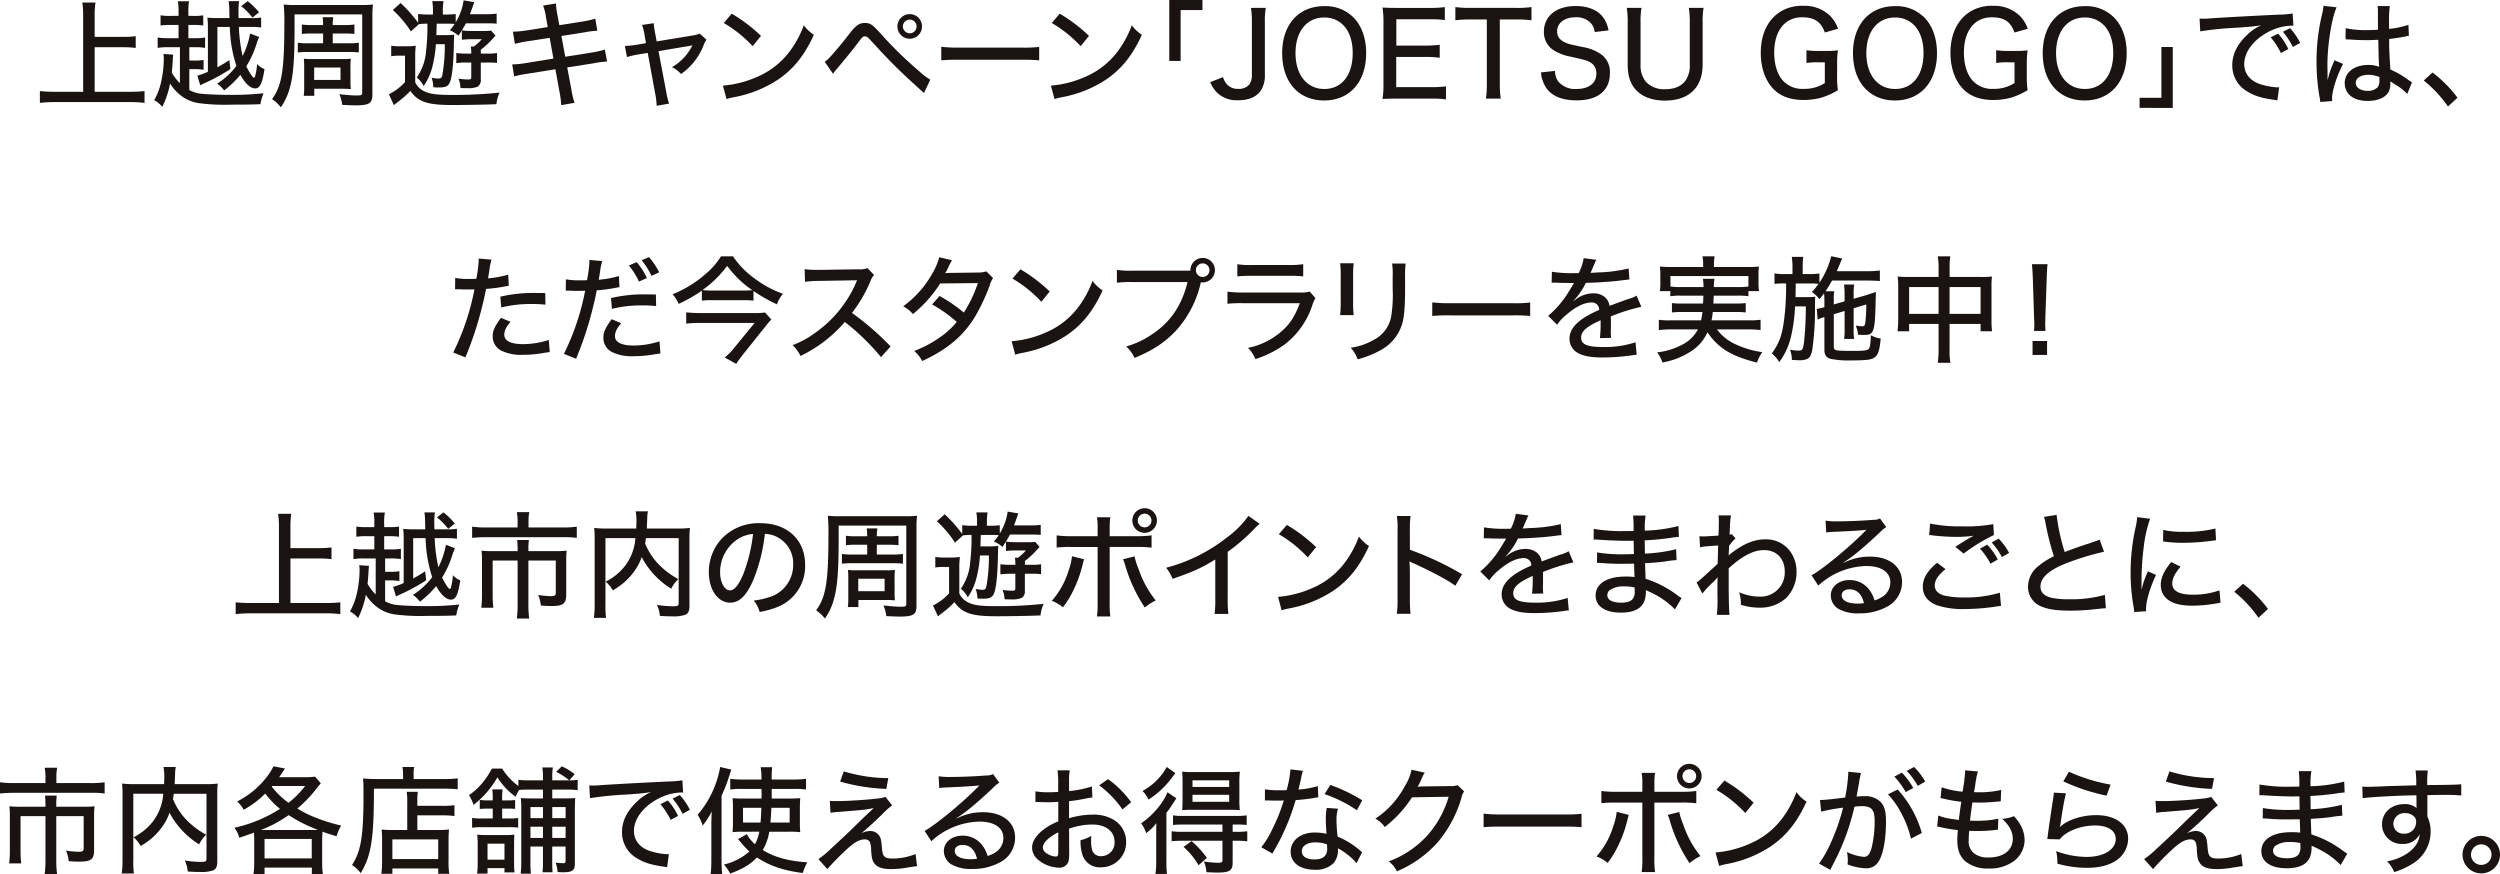 <svg xmlns="http://www.w3.org/2000/svg" width="689.506" height="241.13" viewBox="0 0 689.506 241.13">
  <g id="グループ_532" data-name="グループ 532" transform="translate(-629 -1119)">
    <g id="グループ_499" data-name="グループ 499" transform="translate(-14.031 -24)">
      <path id="パス_247" data-name="パス 247" d="M12.574,214.252a13.065,13.065,0,0,0-.224-2.5h3.455a11.53,11.53,0,0,0-.223,2.5v1.728h9.439a25.706,25.706,0,0,0,3.872-.224v3.1a22.531,22.531,0,0,0-3.807-.191H3.839a31.659,31.659,0,0,0-3.808.191v-3.1a27.277,27.277,0,0,0,3.84.224h8.7Zm0,7.583a18.406,18.406,0,0,0-.128-2.4h3.232a18.683,18.683,0,0,0-.128,2.431v.64h7.488a28.054,28.054,0,0,0,3.071-.128,21.911,21.911,0,0,0-.128,2.688v9.343c0,2.592-.8,3.233-4.063,3.233-.96,0-1.5-.033-2.945-.129a9.5,9.5,0,0,0-.735-2.911,30.506,30.506,0,0,0,3.3.319c1.279,0,1.567-.159,1.567-.959V225.1H15.55v12.223a27.873,27.873,0,0,0,.224,3.776H12.35a28.512,28.512,0,0,0,.224-3.743V225.1H5.7v9.376a27.431,27.431,0,0,0,.192,3.647H2.559a31.245,31.245,0,0,0,.192-3.615v-9.44a23.662,23.662,0,0,0-.128-2.688,30.607,30.607,0,0,0,3.2.128h6.751Z" transform="translate(643 1143)" fill="#1a1311"/>
      <path id="パス_248" data-name="パス 248" d="M47.965,218.924c-.1.672-.128.928-.224,1.5a19.142,19.142,0,0,0,3.168,5.119,22.337,22.337,0,0,0,2.911,2.688,23.708,23.708,0,0,0,3.073,1.984,9.673,9.673,0,0,0-1.952,2.655,22.665,22.665,0,0,1-8.16-8.735,13.946,13.946,0,0,1-1.664,3.392,18.022,18.022,0,0,1-6.3,5.791,8.932,8.932,0,0,0-1.952-2.4,15.757,15.757,0,0,0,5.056-4,14.136,14.136,0,0,0,3.136-8H36.8V237.2a25.108,25.108,0,0,0,.16,3.711H33.6a25.139,25.139,0,0,0,.223-3.744V219.115a25.976,25.976,0,0,0-.128-3.007,27.793,27.793,0,0,0,3.488.16h8.1c.033-.865.065-1.376.065-1.952a13.355,13.355,0,0,0-.225-2.784h3.392a10.916,10.916,0,0,0-.191,1.632c0,.288,0,.288-.065,1.824-.032.512-.032.928-.063,1.28H56.6a26.578,26.578,0,0,0,3.488-.16,25.375,25.375,0,0,0-.129,3.007V237.45c0,1.6-.287,2.241-1.216,2.624a9.976,9.976,0,0,1-3.615.416c-1.024,0-1.824-.032-3.328-.128a8.827,8.827,0,0,0-.8-3.04,26.6,26.6,0,0,0,4.288.384c1.5,0,1.695-.1,1.695-.96V218.924Z" transform="translate(643 1143)" fill="#1a1311"/>
      <path id="パス_249" data-name="パス 249" d="M70.143,231.563c0-.7-.031-1.376-.064-1.92-1.791.64-2.335.832-4.063,1.408a7.378,7.378,0,0,0-1.345-2.752,38.608,38.608,0,0,0,12.575-5.215,23.909,23.909,0,0,1-4.063-4.224,25.408,25.408,0,0,1-5.951,4.479,8.1,8.1,0,0,0-1.792-2.3,23.882,23.882,0,0,0,7.967-6.495,16.865,16.865,0,0,0,2.047-3.2l3.168.609c-.8,1.248-1.087,1.664-1.6,2.4h7.008a18.383,18.383,0,0,0,2.911-.16l1.568,1.856c-.48.544-.608.7-1.664,2.048a35.49,35.49,0,0,1-4.8,4.9,29.87,29.87,0,0,0,4.608,2.336,50.045,50.045,0,0,0,7.488,2.367,12.274,12.274,0,0,0-1.28,2.944c-2.016-.608-2.848-.864-3.872-1.28-.064.769-.1,1.313-.1,2.208v6.527a21.444,21.444,0,0,0,.192,3.008h-3.04v-1.823H72.991V241.1H69.952a22.937,22.937,0,0,0,.191-3.039Zm16.383-2.655c.448,0,.672,0,1.216-.032a39.412,39.412,0,0,1-8.095-4.064,35.7,35.7,0,0,1-7.648,4.1H86.526Zm-13.535,7.839H86.014v-5.375H72.991Zm1.984-19.807a21.83,21.83,0,0,0,4.64,4.479,26.2,26.2,0,0,0,4.575-4.639H75.1Z" transform="translate(643 1143)" fill="#1a1311"/>
      <path id="パス_250" data-name="パス 250" d="M111.2,213.58a9.077,9.077,0,0,0-.192-2.048h3.263a8.932,8.932,0,0,0-.16,2.08v1.248h8.319a27.391,27.391,0,0,0,3.84-.192v3.008a37.383,37.383,0,0,0-3.807-.16H103.167c0,13.823-.736,18.463-3.648,23.294a10.145,10.145,0,0,0-2.4-2.24c2.5-3.839,3.168-8,3.168-19.55,0-2.3-.032-3.264-.128-4.32,1.088.1,2.239.16,3.615.16H111.2Zm1.151,7.839a16.189,16.189,0,0,0-.16-3.039h3.072a21.024,21.024,0,0,0-.127,3.039v.832h6.911a20.437,20.437,0,0,0,3.328-.191v3.008a23.058,23.058,0,0,0-3.232-.193h-7.007v4.032h5.951a21.72,21.72,0,0,0,2.784-.129,28.958,28.958,0,0,0-.128,3.1v5.087a25.794,25.794,0,0,0,.191,4.032h-3.039V239.53H108.255V241h-3.039a28.5,28.5,0,0,0,.191-3.9v-5.536a22.616,22.616,0,0,0-.128-2.785,21.72,21.72,0,0,0,2.784.129h4.287Zm-4.1,15.52h12.64V231.5h-12.64Z" transform="translate(643 1143)" fill="#1a1311"/>
      <path id="パス_251" data-name="パス 251" d="M145.822,217.772c-1.088,0-1.983.032-2.592.1a12.383,12.383,0,0,0-.992,1.857,18.678,18.678,0,0,1-5.023-5.344,25.563,25.563,0,0,1-6.592,7.615,10.4,10.4,0,0,0-1.247-2.687,18.046,18.046,0,0,0,3.871-3.584,21.868,21.868,0,0,0,2.432-3.743h2.848a17.262,17.262,0,0,0,4.48,4.8v-1.727a16.623,16.623,0,0,0,2.815.16h3.968v-.864a15.113,15.113,0,0,0-.193-2.688h2.913a15.435,15.435,0,0,0-.161,2.688v.864h4.672a16.436,16.436,0,0,0-3.615-2.336l1.567-1.536a16.494,16.494,0,0,1,3.552,2.176l-1.471,1.7a14.042,14.042,0,0,0,2.3-.16v2.88a15.215,15.215,0,0,0-2.687-.16h-4.321V220.2h3.392c1.473,0,2.08-.031,2.944-.1-.064.832-.1,1.536-.1,3.168v15.006c0,1.792-.737,2.3-3.3,2.3-.288,0-.416,0-1.472-.064a8.742,8.742,0,0,0-.544-2.592,20.851,20.851,0,0,0,2.144.16c.479,0,.607-.16.607-.735v-3.872h-3.68v4.223c0,1.376.033,2.08.1,2.88h-2.784a22.077,22.077,0,0,0,.128-2.848v-4.255h-3.456v4.063a29.466,29.466,0,0,0,.128,3.424h-2.816a28.3,28.3,0,0,0,.16-3.392V223.211a25.6,25.6,0,0,0-.127-3.1c.864.064,1.6.1,3.135.1h2.976v-2.431Zm-5.439,7.967a16.542,16.542,0,0,0,2.559-.128v2.656a15.611,15.611,0,0,0-2.495-.128h-7.616a14.924,14.924,0,0,0-2.592.16v-2.72a13.844,13.844,0,0,0,2.592.16h3.1V223.02h-1.44a18.646,18.646,0,0,0-2.144.1v-2.5a13.723,13.723,0,0,0,2.112.128h1.472v-.384a18.582,18.582,0,0,0-.128-2.655h2.848a17.116,17.116,0,0,0-.128,2.623v.416h1.5a14.7,14.7,0,0,0,2.079-.1v2.463a14.249,14.249,0,0,0-2.015-.1h-1.568v2.719Zm-1.216,14.879v-1.184h-4.672v1.5h-2.88a17.468,17.468,0,0,0,.16-2.879v-5.248a20.157,20.157,0,0,0-.128-2.624,18.067,18.067,0,0,0,2.464.128h5.535a14.433,14.433,0,0,0,2.241-.128c-.033.639-.065,1.343-.065,2.464v5.536a16.822,16.822,0,0,0,.128,2.431Zm-4.672-3.519h4.672v-4.416h-4.672Zm11.839-11.456h3.456V222.6h-3.456Zm3.456,2.368h-3.456v3.1h3.456Zm2.559-2.368h3.68V222.6h-3.68Zm3.68,2.368h-3.68v3.1h3.68Z" transform="translate(643 1143)" fill="#1a1311"/>
      <path id="パス_252" data-name="パス 252" d="M162.56,216.62c.609.031.609.031,1.121.031a15.311,15.311,0,0,0,1.952-.1c3.743-.256,11.359-.672,18.878-1.024a23.575,23.575,0,0,0,3.712-.32l.224,3.392a3.589,3.589,0,0,0-.544-.033,14.429,14.429,0,0,0-5.984,1.536c-4.352,2.176-7.039,5.632-7.039,9.087,0,2.561,1.6,4.577,4.351,5.5a18.791,18.791,0,0,0,4.7.9,4.343,4.343,0,0,0,.576-.032l-.48,3.615c-.416-.064-.544-.1-1.056-.16-3.488-.512-5.343-1.12-7.231-2.272a8.233,8.233,0,0,1-4.16-7.264c0-3.039,1.408-5.855,4.191-8.447a12.051,12.051,0,0,1,3.84-2.559c-2.239.32-3.519.448-6.911.671a93.956,93.956,0,0,0-9.951.993Zm22.431,9.5a20.184,20.184,0,0,0-2.815-4.319l2.048-1.025a17.307,17.307,0,0,1,2.815,4.256Zm3.3-1.664a20.634,20.634,0,0,0-2.752-4.191l1.983-.993a17.862,17.862,0,0,1,2.785,4.064Z" transform="translate(643 1143)" fill="#1a1311"/>
      <path id="パス_253" data-name="パス 253" d="M196.224,227.5c0-1.216.031-1.856.1-3.68a21.269,21.269,0,0,1-2.5,3.872,12.1,12.1,0,0,0-1.376-2.976,27.465,27.465,0,0,0,6.208-13.183l3.071.736c-.416,1.28-.416,1.28-.96,2.912-.384,1.152-.863,2.368-1.728,4.319v17.887c0,1.376.065,2.528.161,3.744h-3.168a32.181,32.181,0,0,0,.192-3.775Zm8.543,1.888a21.922,21.922,0,0,0-2.688.128c.064-.865.1-1.472.1-2.464v-4.384a24.992,24.992,0,0,0-.1-2.527c.864.063,1.344.1,2.912.1h5.055c.032-.639.032-.639.032-.864,0-.031,0-.832-.032-1.791h-5.567a20.481,20.481,0,0,0-3.04.159V214.8a24.725,24.725,0,0,0,3.3.192h5.311a20.648,20.648,0,0,0-.223-3.392h3.168a27.462,27.462,0,0,0-.128,3.392h6.047a26.428,26.428,0,0,0,3.423-.192v2.943a22.214,22.214,0,0,0-3.1-.159h-6.367v2.655h4.863c1.44,0,2.144-.032,3.008-.1-.064.767-.1,1.536-.1,2.655v3.968a27.126,27.126,0,0,0,.1,2.752,26.66,26.66,0,0,0-3.136-.128h-5.407a14.421,14.421,0,0,1-1.792,5.055c3.3,2.016,7.039,3.041,12.287,3.392a14.03,14.03,0,0,0-1.248,2.944c-5.279-.671-9.119-1.952-12.639-4.288-1.984,2.016-3.744,3.073-7.391,4.448a13.029,13.029,0,0,0-1.7-2.5,16.506,16.506,0,0,0,7.008-3.584,28.647,28.647,0,0,1-2.88-3.135c-.064-.065-.128-.16-.256-.288l2.432-1.376a9.432,9.432,0,0,0,2.24,2.784,11.591,11.591,0,0,0,1.184-3.456Zm.192-6.592v4.064h4.831c.128-1.44.161-2.176.225-4.064Zm7.807,0c-.063,1.729-.1,2.528-.256,4.064h5.312v-4.064Z" transform="translate(643 1143)" fill="#1a1311"/>
      <path id="パス_254" data-name="パス 254" d="M228.9,220.875c.9.064,1.056.064,2.3.064,2.752,0,8.479-.383,11.391-.767a9.387,9.387,0,0,0,1.665-.385l1.823,2.336a21.645,21.645,0,0,0-2.783,2.5c-2.113,2.08-4.512,4.256-5.792,5.248a5.416,5.416,0,0,1,2.527-.673,2.956,2.956,0,0,1,2.4,1.153c.512.672.64,1.215.8,3.04.128,1.632.256,2.271.64,2.719.385.48,1.056.672,2.272.672a16.531,16.531,0,0,0,6.4-1.248l.416,3.36c-.449.032-.481.032-2.72.384a24.561,24.561,0,0,1-4.512.416c-2.559,0-4-.576-4.767-1.92-.416-.736-.544-1.312-.672-3.456a5.95,5.95,0,0,0-.353-2.112,1.489,1.489,0,0,0-1.376-.7c-1.6,0-3.1.9-5.7,3.392-1.568,1.471-3.52,3.487-4.64,4.8l-2.464-2.752a24.9,24.9,0,0,0,3.392-2.816c3.231-2.976,5.12-4.735,7.071-6.687,2.048-1.984,2.336-2.272,3.552-3.424.641-.575.641-.575,1.216-1.152-2.432.48-2.432.48-9.6,1.056a18.756,18.756,0,0,0-2.3.256Zm3.84-8.127a42.579,42.579,0,0,0,12.287,1.855l-.544,2.977a53.078,53.078,0,0,1-12.735-2.017Z" transform="translate(643 1143)" fill="#1a1311"/>
      <path id="パス_255" data-name="パス 255" d="M258.912,214.092a18.869,18.869,0,0,0,3.392.192c2.911,0,6.687-.16,9.823-.416a3.53,3.53,0,0,0,1.792-.384l1.728,2.4a6.84,6.84,0,0,0-1.632,1.311c-4.448,4.224-7.936,7.1-10.144,8.416l.065.1a15.666,15.666,0,0,1,7.2-1.7c5.376,0,8.863,2.752,8.863,7.007a7.628,7.628,0,0,1-4.287,6.88,15.455,15.455,0,0,1-7.52,1.76,10.784,10.784,0,0,1-5.919-1.344,4.366,4.366,0,0,1-1.92-3.616c0-2.432,2.208-4.224,5.151-4.224a6.685,6.685,0,0,1,5.44,2.657,8.991,8.991,0,0,1,1.472,2.943,7.989,7.989,0,0,0,2.4-1.152,4.658,4.658,0,0,0,1.952-3.808c0-2.815-2.5-4.512-6.56-4.512a20.192,20.192,0,0,0-13.311,5.409l-1.856-2.848c2.88-1.536,10.4-7.712,14.559-11.968l.544-.544-.032-.031c-1.152.159-4.576.384-9.439.575a12.484,12.484,0,0,0-1.6.16Zm6.591,18.942c-1.312,0-2.144.641-2.144,1.664,0,1.408,1.632,2.272,4.32,2.272a10.6,10.6,0,0,0,1.824-.128c-.64-2.528-1.983-3.808-4-3.808" transform="translate(643 1143)" fill="#1a1311"/>
      <path id="パス_256" data-name="パス 256" d="M301.312,219.947c-.8.1-.96.128-1.984.32a42.045,42.045,0,0,1-4.448.705v4.7a22.587,22.587,0,0,1,6.495-.993,10.809,10.809,0,0,1,5.953,1.5,7.037,7.037,0,0,1,3.295,5.985,6.867,6.867,0,0,1-6.975,7.039,4.987,4.987,0,0,1-5.12-3.584,11.746,11.746,0,0,1-.48-3.9,10.7,10.7,0,0,0,2.976-1.183,9.349,9.349,0,0,0-.065,1.247,9.607,9.607,0,0,0,.321,2.752,2.438,2.438,0,0,0,2.5,1.6,3.691,3.691,0,0,0,3.647-3.968c0-2.912-2.431-4.768-6.207-4.768a19.9,19.9,0,0,0-6.336,1.152l.032,6.559a10.714,10.714,0,0,1-.192,2.464,2.553,2.553,0,0,1-2.655,1.727,9.3,9.3,0,0,1-5.76-2.207,4.418,4.418,0,0,1-1.632-3.36c0-1.472.928-3.04,2.655-4.544a17.248,17.248,0,0,1,4.577-2.655v-5.408c-.256.032-.256.032-1.281.1-.511.033-.992.033-1.823.033-.513,0-1.44-.033-1.792-.033-.416-.032-.672-.032-.768-.032a5.511,5.511,0,0,0-.64.032v-2.975a20.942,20.942,0,0,0,3.68.256c.48,0,.832,0,1.343-.033.832-.032.9-.032,1.248-.064v-2.527a19.913,19.913,0,0,0-.192-3.424h3.393a17.408,17.408,0,0,0-.193,3.263v2.464a29.734,29.734,0,0,0,6.3-1.28Zm-9.407,9.6c-2.752,1.408-4.256,2.943-4.256,4.223a2.064,2.064,0,0,0,1.183,1.664,4.758,4.758,0,0,0,2.369.8c.576,0,.7-.288.7-1.471Zm17.694-6.3a27.568,27.568,0,0,0-6.432-6.655l2.464-1.7A26.677,26.677,0,0,1,312,221.26Z" transform="translate(643 1143)" fill="#1a1311"/>
      <path id="パス_257" data-name="パス 257" d="M318.913,230.57c0-1.279,0-2.207.063-3.551a14.357,14.357,0,0,1-2.815,2.752,9.145,9.145,0,0,0-1.408-2.688,22.154,22.154,0,0,0,5.823-5.888,14.368,14.368,0,0,0,1.44-2.687l2.464,1.664c-.511.8-.511.8-1.183,1.791a20.489,20.489,0,0,1-1.569,2.208v13.247a26.507,26.507,0,0,0,.16,3.616H318.72a23.4,23.4,0,0,0,.193-3.456Zm5.279-17.342a33.8,33.8,0,0,1-2.592,3.263,23.935,23.935,0,0,1-4.8,4.033,8.125,8.125,0,0,0-1.664-2.369,16.811,16.811,0,0,0,6.687-6.623Zm2.336,14.175a25.353,25.353,0,0,0-2.975.128v-2.656a17.537,17.537,0,0,0,3.007.16H340.8a19.143,19.143,0,0,0,3.072-.16v2.656a26.338,26.338,0,0,0-3.008-.128H340v2.016h.992a19.436,19.436,0,0,0,3.04-.16v2.784a19.994,19.994,0,0,0-3.008-.16H340v6.047c0,2.177-.863,2.721-4.159,2.721-.737,0-1.729-.033-3.073-.1a8.828,8.828,0,0,0-.7-2.943,35.9,35.9,0,0,0,3.712.351c1.153,0,1.408-.128,1.408-.768v-5.311H326.144a26.421,26.421,0,0,0-2.975.128v-2.752a18.736,18.736,0,0,0,3.007.16h11.007V227.4Zm2.527-4.064c-1.279,0-2.367.032-2.975.1.064-.865.1-1.6.1-3.073v-4.607c0-1.408-.032-2.08-.1-2.944a26.161,26.161,0,0,0,3.2.128h9.5a26.161,26.161,0,0,0,3.2-.128,27.568,27.568,0,0,0-.128,3.072v4.479a25.813,25.813,0,0,0,.128,3.073c-.736-.065-1.824-.1-2.976-.1Zm1.537,15.295a20.562,20.562,0,0,0-4.128-5.056l2.208-1.6a26.268,26.268,0,0,1,4.223,4.639Zm-1.664-21.6h10.111v-1.823H328.928Zm0,4.1h10.111v-1.919H328.928Z" transform="translate(643 1143)" fill="#1a1311"/>
      <path id="パス_258" data-name="パス 258" d="M359.392,212.588a12,12,0,0,0-.513,2.08c-.223,1.024-.383,1.7-.735,3.1a24.877,24.877,0,0,0,5.344-.96l.128,3.1a7.275,7.275,0,0,0-1.088.16c-1.185.225-3.072.449-5.153.609a63.425,63.425,0,0,1-3.519,9.311c-.735,1.568-1.023,2.112-2.272,4.32-.255.448-.48.832-.608,1.12l-3.071-1.76a25.419,25.419,0,0,0,3.1-5.12,49.053,49.053,0,0,0,3.1-7.776c-.672.033-.96.033-1.888.033-.895,0-.895,0-2.176-.033H348.9v-3.071a23.079,23.079,0,0,0,4.063.256c.928,0,1.5,0,1.92-.032a29.409,29.409,0,0,0,1.056-5.728Zm14.782,25.471a18.132,18.132,0,0,0-5.151-4.1,5.2,5.2,0,0,1,.032.672,5.743,5.743,0,0,1-1.152,3.359,6.84,6.84,0,0,1-5.216,1.888c-4.1,0-6.687-1.92-6.687-4.96,0-3.136,2.751-5.311,6.656-5.311a16.2,16.2,0,0,1,3.231.352c-.128-1.632-.192-2.848-.192-4.1a15.3,15.3,0,0,1,.257-3.04l3.1.224a10.031,10.031,0,0,0-.416,3.072,39.767,39.767,0,0,0,.32,4.64,21.568,21.568,0,0,1,5.28,3.071c.7.544.7.576.992.8a2.62,2.62,0,0,0,.479.416Zm-11.327-5.729c-2.3,0-3.775.96-3.775,2.433,0,1.439,1.28,2.271,3.487,2.271,2.368,0,3.521-.992,3.521-2.943,0-.353-.065-1.185-.065-1.217a9.564,9.564,0,0,0-3.168-.544m11.424-8.863a37.56,37.56,0,0,0-8.928-4.447l1.6-2.529a46.131,46.131,0,0,1,8.8,4.225Z" transform="translate(643 1143)" fill="#1a1311"/>
      <path id="パス_259" data-name="パス 259" d="M392.993,213.1a5.573,5.573,0,0,0-.672,1.216A26.82,26.82,0,0,1,391.009,217c.255-.032.7-.064,1.376-.1l7.615-.1a5.157,5.157,0,0,0,2.048-.256l1.792,1.728a4.234,4.234,0,0,0-.736,1.759,33.742,33.742,0,0,1-6.5,12.224,31.364,31.364,0,0,1-11.3,8.063,8.1,8.1,0,0,0-2.24-2.751,27.014,27.014,0,0,0,11.071-7.648,27.91,27.91,0,0,0,5.44-10.175l-10.112.159a32.383,32.383,0,0,1-7.518,8.192,7.062,7.062,0,0,0-2.592-2.3,24.571,24.571,0,0,0,8.192-9.087,13.261,13.261,0,0,0,1.791-4.416Z" transform="translate(643 1143)" fill="#1a1311"/>
      <path id="パス_260" data-name="パス 260" d="M409.216,224.4a36.98,36.98,0,0,0,4.928.224h17.31a32.536,32.536,0,0,0,4.768-.193v3.712a47.039,47.039,0,0,0-4.8-.16H414.175a45.611,45.611,0,0,0-4.959.16Z" transform="translate(643 1143)" fill="#1a1311"/>
      <path id="パス_261" data-name="パス 261" d="M449.248,224.748c-.1.32-.1.32-.544,2.08a33.684,33.684,0,0,1-2.369,6.4,25.327,25.327,0,0,1-2.911,4.768,10.713,10.713,0,0,0-3.072-1.792,22.179,22.179,0,0,0,4.576-8.192,16.616,16.616,0,0,0,.992-4.1Zm3.744-8.288a17.085,17.085,0,0,0-.193-3.3h3.68a23.943,23.943,0,0,0-.16,3.36v1.856h7.391a27.456,27.456,0,0,0,4.161-.224v3.391a30.464,30.464,0,0,0-4.1-.191h-7.456v15.295a23.143,23.143,0,0,0,.192,3.871H452.8a24.052,24.052,0,0,0,.193-3.871V221.356h-7.3a33.678,33.678,0,0,0-4,.16v-3.36a27.987,27.987,0,0,0,4.064.224h7.232Zm10.175,7.488a20.975,20.975,0,0,0,1.152,3.584,28.147,28.147,0,0,0,4.7,8.575,14.256,14.256,0,0,0-3.008,1.952,41.826,41.826,0,0,1-5.472-11.84,8.581,8.581,0,0,0-.543-1.471Zm6.175-9.888a3.392,3.392,0,1,1-3.391-3.392,3.373,3.373,0,0,1,3.391,3.392m-5.279,0a1.912,1.912,0,0,0,1.888,1.888,1.888,1.888,0,1,0-1.888-1.888" transform="translate(643 1143)" fill="#1a1311"/>
      <path id="パス_262" data-name="パス 262" d="M473.185,235.114a28.93,28.93,0,0,0,9.408-2.4,21.966,21.966,0,0,0,9.535-7.775,28.02,28.02,0,0,0,3.36-6.464,10.817,10.817,0,0,0,2.783,2.624c-2.655,5.791-5.663,9.5-9.983,12.415a33.114,33.114,0,0,1-12.1,4.8,13.46,13.46,0,0,0-2.015.512Zm2.432-19.839a43.743,43.743,0,0,1,8.063,6.112l-2.3,2.848a34.822,34.822,0,0,0-7.968-6.4Z" transform="translate(643 1143)" fill="#1a1311"/>
      <path id="パス_263" data-name="パス 263" d="M501.986,220.651c1.152,0,4.223-.32,6.943-.7a48.709,48.709,0,0,0,.864-6.56,3.693,3.693,0,0,0-.032-.543l3.52.352c-.1.416-.159.64-.224,1.024-.128.639-.128.639-.224,1.152-.1.7-.1.7-.543,3.1-.128.7-.128.8-.225,1.216.864-.063,1.376-.1,2.08-.1a6.017,6.017,0,0,1,4.512,1.536c1.12,1.152,1.536,2.656,1.536,5.471,0,5.313-.9,9.632-2.336,11.424a3.82,3.82,0,0,1-3.392,1.44,14.835,14.835,0,0,1-4.864-1.056c.032-.544.064-.96.064-1.216a14.533,14.533,0,0,0-.223-2.208,13.194,13.194,0,0,0,4.671,1.344c1.024,0,1.6-.7,2.112-2.5a30.16,30.16,0,0,0,.832-7.519c0-2.976-.864-3.968-3.519-3.968a12.175,12.175,0,0,0-2.048.16,63.167,63.167,0,0,1-4.544,13.183c-.225.512-.96,1.92-2.113,4.224l-3.1-1.728a32.454,32.454,0,0,0,3.328-5.92,56.167,56.167,0,0,0,3.295-9.5,48.809,48.809,0,0,0-6.047,1.088Zm21.438-2.912a30.352,30.352,0,0,1,6.656,12l-3.008,1.568a27.267,27.267,0,0,0-2.623-6.943,22.366,22.366,0,0,0-3.712-5.279Zm1.153-4.64a20.16,20.16,0,0,1,3.135,4.224l-2.08,1.152a21.849,21.849,0,0,0-3.135-4.288Zm3.359-1.567a17.927,17.927,0,0,1,3.072,4.031l-2.048,1.185a20.471,20.471,0,0,0-3.04-4.128Z" transform="translate(643 1143)" fill="#1a1311"/>
      <path id="パス_264" data-name="パス 264" d="M534.625,224.907a12.777,12.777,0,0,0,3.1.864c.129.032.992.159,2.56.384.129-1.248.449-3.584.673-5.024a37.334,37.334,0,0,1-4.673-.8c-.448-.1-.576-.128-1.056-.224l.321-2.975a22.99,22.99,0,0,0,5.758,1.215,47.513,47.513,0,0,0,.705-5.408v-.479l3.552.32a10.35,10.35,0,0,0-.512,2.144c-.065.288-.065.288-.288,1.824-.127.735-.161,1.055-.289,1.727.544.033.993.033,1.249.033a26.337,26.337,0,0,0,6.239-.641L551.839,221c-.383.032-.544.064-1.344.128-1.983.16-3.071.224-4.031.224-.416,0-.831,0-2.433-.032-.447,3.008-.51,3.647-.672,5.023.993.033,1.313.033,1.792.033a27.689,27.689,0,0,0,6.016-.576l-.1,3.04a6.541,6.541,0,0,0-.927.1,44.755,44.755,0,0,1-4.672.256c-.609,0-.993,0-2.336-.063-.1,1.28-.128,1.92-.128,2.591a4.232,4.232,0,0,0,1.311,3.488,6.032,6.032,0,0,0,4.193,1.28c4.095,0,6.655-1.983,6.655-5.184,0-1.887-.992-3.744-2.943-5.471a10.348,10.348,0,0,0,3.263-.737,12.558,12.558,0,0,1,1.5,1.92,8.874,8.874,0,0,1,1.44,4.672,7.35,7.35,0,0,1-2.944,5.792,11.118,11.118,0,0,1-6.944,2.048,9.564,9.564,0,0,1-6.5-2.017c-1.472-1.311-2.176-3.167-2.176-5.791a25.447,25.447,0,0,1,.16-2.784,37.106,37.106,0,0,1-4.607-.767,6.957,6.957,0,0,0-1.12-.193Z" transform="translate(643 1143)" fill="#1a1311"/>
      <path id="パス_265" data-name="パス 265" d="M569.825,218.8c-.447,1.76-.928,4.415-1.472,8.223a6.784,6.784,0,0,1-.223,1.12c1.983-1.983,6.047-3.327,10.047-3.327,5.343,0,8.8,2.559,8.8,6.5a7.274,7.274,0,0,1-3.168,5.92c-2.112,1.439-4.735,2.111-8.223,2.111a29.574,29.574,0,0,1-8.127-1.151,12.75,12.75,0,0,0-.353-3.456,24.607,24.607,0,0,0,8.416,1.6c4.736,0,8.032-2.015,8.032-4.959,0-2.3-2.145-3.712-5.728-3.712-3.968,0-8.031,1.6-9.728,3.84l-3.423-.1c.095-.544.095-.705.255-1.888.321-2.336.737-5.184,1.344-9.119.128-.737.16-1.12.225-1.792Zm.832-5.952a47.255,47.255,0,0,0,11.487,3.552l-1.12,3.04A54.109,54.109,0,0,1,569.09,215.5Z" transform="translate(643 1143)" fill="#1a1311"/>
      <path id="パス_266" data-name="パス 266" d="M594.529,220.875c.9.064,1.056.064,2.3.064,2.752,0,8.479-.383,11.391-.767a9.386,9.386,0,0,0,1.665-.385l1.823,2.336a21.648,21.648,0,0,0-2.783,2.5c-2.113,2.08-4.512,4.256-5.792,5.248a5.416,5.416,0,0,1,2.527-.673,2.956,2.956,0,0,1,2.4,1.153c.512.672.64,1.215.8,3.04.128,1.632.256,2.271.64,2.719.385.48,1.056.672,2.272.672a16.531,16.531,0,0,0,6.4-1.248l.416,3.36c-.449.032-.481.032-2.72.384a24.561,24.561,0,0,1-4.512.416c-2.559,0-4-.576-4.767-1.92-.416-.736-.544-1.312-.672-3.456a5.952,5.952,0,0,0-.353-2.112,1.489,1.489,0,0,0-1.376-.7c-1.6,0-3.1.9-5.7,3.392-1.568,1.471-3.52,3.487-4.64,4.8l-2.464-2.752a24.894,24.894,0,0,0,3.392-2.816c3.231-2.976,5.12-4.735,7.071-6.687,2.048-1.984,2.336-2.272,3.552-3.424.641-.575.641-.575,1.216-1.152-2.432.48-2.432.48-9.6,1.056a18.757,18.757,0,0,0-2.3.256Zm3.84-8.127a42.579,42.579,0,0,0,12.287,1.855l-.544,2.977a53.078,53.078,0,0,1-12.735-2.017Z" transform="translate(643 1143)" fill="#1a1311"/>
      <path id="パス_267" data-name="パス 267" d="M645.6,238.57a22.084,22.084,0,0,0-6.528-4.607c-.352-.193-1.088-.513-1.5-.705v.544c0,3.84-2.24,5.663-6.912,5.663-4.319,0-6.943-1.759-6.943-4.7,0-3.263,3.1-5.248,8.224-5.248a17.516,17.516,0,0,1,2.495.128v-.448a2.588,2.588,0,0,1-.031-.352c0-.192-.033-.7-.033-1.439-.032-.32-.032-.8-.064-1.44-1.248,0-2.592.032-3.424.032-1.983,0-3.2-.032-5.631-.224-.384-.032-.672-.032-.9-.032H624.1l.032-2.88a40.958,40.958,0,0,0,7.423.512c.7,0,1.729-.033,2.721-.064l-.065-3.679c-.96.031-1.471.031-2.08.031-1.823,0-5.472-.16-7.807-.32a6.306,6.306,0,0,0-.672-.032,3.165,3.165,0,0,0-.48.032l.032-2.976a44.641,44.641,0,0,0,8.448.608c.511,0,1.567,0,2.527-.032a32.037,32.037,0,0,0-.128-4.256h3.456a22.666,22.666,0,0,0-.224,4.16,40.616,40.616,0,0,0,9.28-1.28l.128,3.008a18.3,18.3,0,0,0-2.368.288c-2.657.353-4.1.512-7.072.672.032,1.12.032,1.12.064,3.648a41.747,41.747,0,0,0,8.607-1.216l.128,3.007a28.612,28.612,0,0,0-3.168.385c-1.311.192-3.615.384-5.535.48.1,2.463.128,3.9.16,4.288a29.418,29.418,0,0,1,8.8,4.575,10.971,10.971,0,0,0,1.12.736Zm-14.048-6.336a6.519,6.519,0,0,0-4.031,1.088,1.843,1.843,0,0,0-.576,1.312c0,1.344,1.376,2.079,3.839,2.079q2.5,0,3.264-1.151a3.471,3.471,0,0,0,.448-2.048c0-.192-.032-.992-.032-.992a12.155,12.155,0,0,0-2.912-.288" transform="translate(643 1143)" fill="#1a1311"/>
      <path id="パス_268" data-name="パス 268" d="M651.555,216.939a11.941,11.941,0,0,0,1.44.065c.9,0,2.176-.033,5.728-.193,2.08-.063,2.08-.063,7.711-.223a26.522,26.522,0,0,0-.192-4.1h3.392a26.459,26.459,0,0,0-.16,4.031c5.824-.032,8.256-.1,9.376-.223v3.1a52.661,52.661,0,0,0-5.376-.16c-.864,0-1.408,0-3.968.064V225.2a9.365,9.365,0,0,1,.9,4.224,10.288,10.288,0,0,1-4.543,8.51,21.666,21.666,0,0,1-5.5,2.592,9.613,9.613,0,0,0-1.953-2.975,14.782,14.782,0,0,0,5.409-2.079c2.239-1.5,3.391-3.233,3.583-5.409a5.01,5.01,0,0,1-4.768,2.688,5.351,5.351,0,0,1-5.631-5.375c0-3.264,2.56-5.6,6.144-5.6a4.9,4.9,0,0,1,3.391,1.088,2.706,2.706,0,0,0-.032-.416v-1.376l-.032-1.727c-5.087.063-12.8.479-14.814.8Zm8.576,10.176a2.73,2.73,0,0,0,2.911,2.815,3.177,3.177,0,0,0,3.36-3.231,1.879,1.879,0,0,0-.64-1.568,3.26,3.26,0,0,0-2.367-.864,3.006,3.006,0,0,0-3.264,2.848" transform="translate(643 1143)" fill="#1a1311"/>
      <path id="パス_269" data-name="パス 269" d="M689.537,235.691a5.168,5.168,0,1,1-5.184-5.151,5.155,5.155,0,0,1,5.184,5.151m-8,0a2.832,2.832,0,1,0,2.815-2.816,2.854,2.854,0,0,0-2.815,2.816" transform="translate(643 1143)" fill="#1a1311"/>
    </g>
    <g id="グループ_500" data-name="グループ 500" transform="translate(50.905 -24)">
      <path id="パス_228" data-name="パス 228" d="M15.2,166.311h9.728a35.393,35.393,0,0,0,4.031-.192v3.263a30.384,30.384,0,0,0-4-.223H4.255a34.015,34.015,0,0,0-4.16.223v-3.263a37.074,37.074,0,0,0,4.16.192H12.03V145.256a25.343,25.343,0,0,0-.224-3.551h3.616a24.119,24.119,0,0,0-.224,3.551v5.92h7.775a28.6,28.6,0,0,0,3.552-.192v3.231a29.741,29.741,0,0,0-3.552-.191H15.2Z" transform="translate(643 1143)" fill="#1a1311"/>
      <path id="パス_229" data-name="パス 229" d="M38.718,154.023h-3.1a15.425,15.425,0,0,0-3.039.192v-2.88a15.127,15.127,0,0,0,3.039.192h2.721V147.88H36.19a17.341,17.341,0,0,0-2.815.159v-2.816a15.507,15.507,0,0,0,2.815.16h2.145v-1.055a14.8,14.8,0,0,0-.193-2.977h3.1a14.625,14.625,0,0,0-.192,2.977v1.055H42.3a14.447,14.447,0,0,0,2.849-.16v2.816a17.55,17.55,0,0,0-2.849-.159H41.054v3.647h1.632a14.247,14.247,0,0,0,2.976-.192v2.88a14.728,14.728,0,0,0-2.976-.192H41.31v3.68h1.344a14.707,14.707,0,0,0,2.592-.16v2.719a14.213,14.213,0,0,0-2.624-.192H41.31v5.76a8.4,8.4,0,0,0,3.616,1.055c1.536.161,4.959.289,7.519.289a83.457,83.457,0,0,0,9.344-.448,12.1,12.1,0,0,0-.864,3.008c-2.144.1-4.256.128-7.968.128a54.251,54.251,0,0,1-8.543-.353,10.59,10.59,0,0,1-6.272-2.879A12.08,12.08,0,0,1,36,164.038a24.444,24.444,0,0,1-2.145,6.431,7.97,7.97,0,0,0-2.239-1.855,17.112,17.112,0,0,0,1.823-4.607,30.173,30.173,0,0,0,.832-6.88,9.2,9.2,0,0,0-.1-1.248l2.687.192c-.063.607-.1.9-.128,1.792-.1,1.5-.16,2.239-.256,3.167a13.78,13.78,0,0,0,2.24,2.912ZM50.59,165.542a8.5,8.5,0,0,0-1.6-1.472,20.119,20.119,0,0,0,5.311-4.9,36.751,36.751,0,0,1-1.824-10.75H49.053v11.134c1.088-.607,1.665-.927,3.3-1.983l.288,2.464a49.37,49.37,0,0,1-7.007,3.839c-.64.288-.9.416-1.312.64l-.8-2.656a19.227,19.227,0,0,0,2.911-1.056V148.9a26.951,26.951,0,0,0-.128-3.04,24.845,24.845,0,0,0,3.1.128h2.977c0-.608-.033-1.184-.033-1.5a22.482,22.482,0,0,0-.192-3.168h2.88a20.174,20.174,0,0,0-.16,3.231c0,.352,0,.544.032,1.44h3.36a15.092,15.092,0,0,0,2.848-.159v2.752a19.61,19.61,0,0,0-2.88-.16H54.973A45.508,45.508,0,0,0,56,156.455a22.542,22.542,0,0,0,2.08-6.208l2.5.96a16.055,16.055,0,0,0-.641,1.6,26.849,26.849,0,0,1-2.911,6.495c.863,1.728,1.792,3.136,2.112,3.136a.34.34,0,0,0,.288-.288A16.429,16.429,0,0,0,60,158.631a5.331,5.331,0,0,0,2.048,1.439c-.609,3.968-1.281,5.312-2.56,5.312-1.312,0-2.752-1.312-4.1-3.744a25.967,25.967,0,0,1-4.448,4.287ZM57.4,141.32a19.175,19.175,0,0,1,3.136,3.071l-1.824,1.472a17.092,17.092,0,0,0-3.1-3.167Z" transform="translate(643 1143)" fill="#1a1311"/>
      <path id="パス_230" data-name="パス 230" d="M77.854,143.752a13.064,13.064,0,0,0-.224-2.5h3.456a11.462,11.462,0,0,0-.224,2.5v1.728H90.3a25.706,25.706,0,0,0,3.872-.224v3.1a22.531,22.531,0,0,0-3.807-.191H69.119a31.659,31.659,0,0,0-3.808.191v-3.1a27.277,27.277,0,0,0,3.84.224h8.7Zm0,7.583a18.406,18.406,0,0,0-.128-2.4h3.232a18.683,18.683,0,0,0-.128,2.431v.64h7.488a28.054,28.054,0,0,0,3.071-.128,21.91,21.91,0,0,0-.128,2.688v9.343c0,2.592-.8,3.233-4.063,3.233-.96,0-1.5-.033-2.945-.129a9.5,9.5,0,0,0-.735-2.911,30.506,30.506,0,0,0,3.3.319c1.279,0,1.567-.159,1.567-.959V154.6H80.83v12.223a27.872,27.872,0,0,0,.224,3.776H77.63a28.512,28.512,0,0,0,.224-3.743V154.6H70.975v9.376a27.431,27.431,0,0,0,.192,3.647H67.839a31.244,31.244,0,0,0,.192-3.615v-9.44a23.662,23.662,0,0,0-.128-2.688,30.607,30.607,0,0,0,3.2.128h6.751Z" transform="translate(643 1143)" fill="#1a1311"/>
      <path id="パス_231" data-name="パス 231" d="M113.246,148.424c-.1.672-.128.928-.224,1.5a19.141,19.141,0,0,0,3.168,5.119,22.337,22.337,0,0,0,2.911,2.688,23.708,23.708,0,0,0,3.073,1.984,9.673,9.673,0,0,0-1.952,2.655,22.665,22.665,0,0,1-8.16-8.735,13.946,13.946,0,0,1-1.664,3.392,18.022,18.022,0,0,1-6.3,5.791,8.932,8.932,0,0,0-1.952-2.4,15.757,15.757,0,0,0,5.056-4,14.136,14.136,0,0,0,3.136-8h-8.256V166.7a25.108,25.108,0,0,0,.16,3.711H98.88a25.139,25.139,0,0,0,.223-3.744V148.615a25.976,25.976,0,0,0-.128-3.007,27.793,27.793,0,0,0,3.488.16h8.1c.033-.865.065-1.376.065-1.952a13.355,13.355,0,0,0-.225-2.784h3.392a10.916,10.916,0,0,0-.191,1.632c0,.288,0,.288-.065,1.824-.031.512-.031.928-.063,1.28h8.415a26.578,26.578,0,0,0,3.488-.16,25.375,25.375,0,0,0-.129,3.007V166.95c0,1.6-.287,2.241-1.216,2.624a9.976,9.976,0,0,1-3.615.416c-1.024,0-1.824-.032-3.328-.128a8.827,8.827,0,0,0-.8-3.04,26.6,26.6,0,0,0,4.288.384c1.5,0,1.695-.1,1.695-.96V148.424Z" transform="translate(643 1143)" fill="#1a1311"/>
      <path id="パス_232" data-name="パス 232" d="M142.783,160.135c-1.857,4.224-3.808,6.079-6.3,6.079-3.392,0-5.888-3.552-5.888-8.415a13.475,13.475,0,0,1,3.456-9.119A14,14,0,0,1,144.8,144.3c7.455,0,12.352,4.575,12.352,11.488a12.079,12.079,0,0,1-7.616,11.615,23.815,23.815,0,0,1-4.928,1.376,8.338,8.338,0,0,0-1.632-3.136,21.611,21.611,0,0,0,5.312-1.312,9.3,9.3,0,0,0,5.568-8.7,8.114,8.114,0,0,0-4.384-7.487,7.52,7.52,0,0,0-3.424-.9,47.171,47.171,0,0,1-3.263,12.895M138.4,148.808a10.883,10.883,0,0,0-4.7,9.023c0,2.784,1.216,4.992,2.752,4.992,1.152,0,2.336-1.408,3.584-4.32a44.092,44.092,0,0,0,2.752-11.231,8.906,8.906,0,0,0-4.384,1.536" transform="translate(643 1143)" fill="#1a1311"/>
      <path id="パス_233" data-name="パス 233" d="M166.4,148.808c0,8.479-.351,13.054-1.28,16.35a17.431,17.431,0,0,1-2.5,5.44,11.177,11.177,0,0,0-2.433-2.272c2.689-3.616,3.393-7.967,3.393-20.606a52.893,52.893,0,0,0-.16-5.472,27.427,27.427,0,0,0,3.231.128h18.11a27.4,27.4,0,0,0,3.265-.128,25.643,25.643,0,0,0-.16,3.424v21.374c0,2.464-.864,3.008-4.7,3.008-.736,0-2.144-.064-3.615-.128a10.393,10.393,0,0,0-.8-2.943c2.047.223,3.647.351,4.7.351,1.439,0,1.6-.1,1.6-.832V144.968H166.4Zm7.871,1.439h-3.3a17.938,17.938,0,0,0-2.559.128v-2.623a15.619,15.619,0,0,0,2.592.159h3.263a14.935,14.935,0,0,0-.128-2.175h2.945a11.562,11.562,0,0,0-.16,2.175h3.423a15.447,15.447,0,0,0,2.56-.159v2.623a18.526,18.526,0,0,0-2.56-.128h-3.423v2.689h4.287a16.4,16.4,0,0,0,2.912-.16v2.687a23.3,23.3,0,0,0-2.88-.128H170.207a24.208,24.208,0,0,0-2.912.128v-2.687a16.366,16.366,0,0,0,2.944.16h4.031Zm7.552,13.184a17.122,17.122,0,0,0,.1,2.143c-.832-.063-1.44-.1-2.4-.1h-7.679v1.951h-2.912a18,18,0,0,0,.128-2.528v-5.567a17.859,17.859,0,0,0-.1-2.144,18.247,18.247,0,0,0,2.336.1h8.128a16.875,16.875,0,0,0,2.495-.1,19.084,19.084,0,0,0-.1,2.208Zm-10.016-.384h7.264v-3.424h-7.264Z" transform="translate(643 1143)" fill="#1a1311"/>
      <path id="パス_234" data-name="パス 234" d="M193.056,153.607a14.136,14.136,0,0,0,2.527.16h1.792a14.7,14.7,0,0,0,2.464-.16,24.6,24.6,0,0,0-.16,3.455v6.657a5.265,5.265,0,0,0,2.721,2.559c1.375.64,3.359.9,7.1.9a118.214,118.214,0,0,0,13.439-.64,9.964,9.964,0,0,0-.865,3.2c-3.135.128-8.35.224-12.19.224-6.848,0-9.344-.832-11.552-3.872a28.475,28.475,0,0,1-3.455,3.04c-.416.32-.544.416-1.088.864l-1.376-3.008a14.353,14.353,0,0,0,4.447-3.36v-7.263H195.3a12.292,12.292,0,0,0-2.24.159Zm12.319-.416a32.746,32.746,0,0,1-.864,5.791,16.724,16.724,0,0,1-2.5,5.76,7.035,7.035,0,0,0-1.92-2.368,14.5,14.5,0,0,0,2.592-7.423,55.215,55.215,0,0,0,.352-7.424,20,20,0,0,0-2.336.128l-2.208,2.017a30.041,30.041,0,0,0-4.991-5.92l2.144-1.92a38.835,38.835,0,0,1,4.832,5.439V144.84a19.333,19.333,0,0,0,3.1.16h.992v-1.025a15.585,15.585,0,0,0-.192-2.655h3.1a15.842,15.842,0,0,0-.192,2.655V145h.64a23.867,23.867,0,0,0,2.912-.128v2.271a15.68,15.68,0,0,0,2.176-6.048l2.943.513c-.832,2.335-.832,2.335-1.184,3.295h4.7a16.442,16.442,0,0,0,2.656-.159v2.783c-.7-.063-1.536-.1-2.656-.1h-5.824a30.256,30.256,0,0,1-2.08,3.424,7.566,7.566,0,0,0-2.367-1.5,13.052,13.052,0,0,0,1.344-1.759c-1.056-.065-1.313-.065-2.016-.065H205.6c-.064,2.208-.064,2.208-.1,3.168h2.239a20.026,20.026,0,0,0,2.689-.128c-.065.768-.065.832-.1,2.88-.1,5.312-.512,9.151-1.183,10.431-.48.96-1.184,1.248-2.976,1.248-.7,0-1.024-.031-1.5-.064a8.536,8.536,0,0,0-.48-2.624,11.289,11.289,0,0,0,1.792.224c.768,0,.96-.159,1.152-.863a46.572,46.572,0,0,0,.7-8.608Zm9.759,2.592a10.569,10.569,0,0,0-.128-1.952h.832a13.105,13.105,0,0,0,2.208-2.016h-2.88a21,21,0,0,0-2.624.16v-2.591a21.837,21.837,0,0,0,2.752.159h3.3a13.77,13.77,0,0,0,2.016-.1l1.215,1.408c-.288.288-.447.449-.7.736a22.909,22.909,0,0,1-3.359,3.135v1.057H219.9a13.177,13.177,0,0,0,2.336-.16v2.752a14.545,14.545,0,0,0-2.112-.128h-2.368v4.64a2.134,2.134,0,0,1-.864,2.015,6.519,6.519,0,0,1-2.848.416c-.7,0-1.056,0-1.888-.032a7.955,7.955,0,0,0-.544-2.592,16.454,16.454,0,0,0,2.816.224c.544,0,.7-.159.7-.672v-4h-1.407a20.909,20.909,0,0,0-2.721.16v-2.784a21.1,21.1,0,0,0,2.721.16Z" transform="translate(643 1143)" fill="#1a1311"/>
      <path id="パス_235" data-name="パス 235" d="M234.08,154.248c-.1.32-.1.32-.544,2.08a33.683,33.683,0,0,1-2.369,6.4,25.326,25.326,0,0,1-2.911,4.768,10.713,10.713,0,0,0-3.072-1.792,22.179,22.179,0,0,0,4.576-8.192,16.616,16.616,0,0,0,.992-4.1Zm3.744-8.288a17.085,17.085,0,0,0-.193-3.3h3.68a23.94,23.94,0,0,0-.16,3.36v1.856h7.391a27.456,27.456,0,0,0,4.161-.224v3.391a30.464,30.464,0,0,0-4.1-.191h-7.456v15.295a23.139,23.139,0,0,0,.192,3.871h-3.712a24.052,24.052,0,0,0,.193-3.871V150.856h-7.3a33.678,33.678,0,0,0-4,.16v-3.36a27.988,27.988,0,0,0,4.064.224h7.232ZM248,153.448a20.976,20.976,0,0,0,1.152,3.584,28.147,28.147,0,0,0,4.7,8.575,14.257,14.257,0,0,0-3.008,1.952,41.827,41.827,0,0,1-5.472-11.84,8.58,8.58,0,0,0-.543-1.471Zm6.175-9.888a3.391,3.391,0,1,1-3.391-3.392,3.373,3.373,0,0,1,3.391,3.392m-5.279,0a1.912,1.912,0,0,0,1.888,1.888,1.888,1.888,0,1,0-1.888-1.888" transform="translate(643 1143)" fill="#1a1311"/>
      <path id="パス_236" data-name="パス 236" d="M282.495,144.456a16.142,16.142,0,0,0-1.44,1.376,51.494,51.494,0,0,1-7.36,6.367v12.9a31.039,31.039,0,0,0,.193,4.223h-3.809a27.222,27.222,0,0,0,.192-4.223V154.311c-3.935,2.4-5.92,3.295-11.775,5.343a10.979,10.979,0,0,0-1.792-3.071,45.468,45.468,0,0,0,16.7-8.287,26.124,26.124,0,0,0,6.016-6.016Z" transform="translate(643 1143)" fill="#1a1311"/>
      <path id="パス_237" data-name="パス 237" d="M287.583,164.614a28.931,28.931,0,0,0,9.408-2.4,21.966,21.966,0,0,0,9.535-7.775,28.019,28.019,0,0,0,3.36-6.464,10.817,10.817,0,0,0,2.783,2.624c-2.655,5.791-5.663,9.5-9.983,12.415a33.114,33.114,0,0,1-12.1,4.8,13.462,13.462,0,0,0-2.015.512Zm2.432-19.839a43.746,43.746,0,0,1,8.063,6.112l-2.3,2.848a34.822,34.822,0,0,0-7.968-6.4Z" transform="translate(643 1143)" fill="#1a1311"/>
      <path id="パス_238" data-name="パス 238" d="M320.352,169.286a29.991,29.991,0,0,0,.192-4.1V146.151a20.511,20.511,0,0,0-.192-3.84h3.775a30.194,30.194,0,0,0-.191,3.9v5.407a86.161,86.161,0,0,1,14.4,6.752l-1.855,3.168a38.4,38.4,0,0,0-3.968-2.433c-2.431-1.311-5.92-3.039-7.647-3.775a3.926,3.926,0,0,1-1.024-.544,10.839,10.839,0,0,0,.064,1.248c0,.288.032,1.28.032,1.6v7.551a36.65,36.65,0,0,0,.191,4.1Z" transform="translate(643 1143)" fill="#1a1311"/>
      <path id="パス_239" data-name="パス 239" d="M351.776,145.832a13.386,13.386,0,0,0,1.375-4.128l3.521.448a3.207,3.207,0,0,0-.385.736c-.352.832-.352.832-.991,2.336-.1.192-.193.416-.256.544a.881.881,0,0,0,.256-.033h.16c.159,0,.735-.031,1.6-.1a40.207,40.207,0,0,0,8.511-1.088l.192,3.04c-.7.063-.7.063-2.5.288-2.239.288-6.367.575-9.5.64a19.263,19.263,0,0,1-3.456,4.991l.033.064a6.487,6.487,0,0,1,.671-.512,8,8,0,0,1,4.865-1.664,4.821,4.821,0,0,1,3.1,1.024,3.851,3.851,0,0,1,1.312,2.432c2.592-.96,4.32-1.6,5.183-1.888a8.279,8.279,0,0,0,2.273-.928l1.311,3.072a51.526,51.526,0,0,0-8.415,2.656c.032,1.152.032,1.152.032,1.728V161c-.032.544-.032.9-.032,1.119a11.437,11.437,0,0,0,.1,1.568l-3.1.064a38.1,38.1,0,0,0,.192-4.159v-.769c-3.936,1.792-5.375,3.072-5.375,4.769,0,1.92,1.663,2.623,6.143,2.623a27,27,0,0,0,8.864-1.312l.319,3.456a8.579,8.579,0,0,0-1.407.16,57.98,57.98,0,0,1-7.968.576c-3.231,0-5.344-.384-6.911-1.28a4.413,4.413,0,0,1-2.24-3.936c0-2.976,2.656-5.535,8.191-7.9a2,2,0,0,0-2.176-2.048c-1.92,0-4.288,1.152-6.815,3.328a12.841,12.841,0,0,0-2.624,2.815l-2.464-2.464a26.823,26.823,0,0,0,5.151-5.823c.385-.607,1.057-1.7,1.985-3.231h-.544l-3.1-.032c-.8-.033-1.408-.065-1.856-.065H344.8a3.164,3.164,0,0,0-.48.032l.064-3.04a34.6,34.6,0,0,0,6.24.385Z" transform="translate(643 1143)" fill="#1a1311"/>
      <path id="パス_240" data-name="パス 240" d="M397.054,168.07a22.084,22.084,0,0,0-6.528-4.607c-.352-.193-1.088-.513-1.5-.705v.544c0,3.84-2.24,5.663-6.912,5.663-4.319,0-6.943-1.759-6.943-4.7,0-3.263,3.1-5.248,8.224-5.248a17.516,17.516,0,0,1,2.495.128v-.448a2.59,2.59,0,0,1-.031-.352c0-.192-.033-.7-.033-1.439-.032-.32-.032-.8-.064-1.44-1.248,0-2.592.032-3.424.032-1.983,0-3.2-.032-5.631-.224-.384-.032-.672-.032-.9-.032h-.256l.032-2.88a40.958,40.958,0,0,0,7.423.512c.7,0,1.729-.033,2.721-.064l-.065-3.679c-.96.031-1.471.031-2.08.031-1.823,0-5.472-.16-7.807-.32a6.306,6.306,0,0,0-.672-.032,3.165,3.165,0,0,0-.48.032l.032-2.976a44.641,44.641,0,0,0,8.448.608c.511,0,1.567,0,2.527-.032a32.05,32.05,0,0,0-.128-4.256h3.456a22.669,22.669,0,0,0-.224,4.16,40.616,40.616,0,0,0,9.28-1.28l.128,3.008a18.3,18.3,0,0,0-2.368.288c-2.657.353-4.1.512-7.072.672.032,1.12.032,1.12.064,3.648a41.748,41.748,0,0,0,8.607-1.216l.128,3.007a28.61,28.61,0,0,0-3.168.385c-1.311.192-3.615.384-5.535.48.1,2.463.128,3.9.16,4.288a29.417,29.417,0,0,1,8.8,4.575,10.967,10.967,0,0,0,1.12.736Zm-14.048-6.336a6.519,6.519,0,0,0-4.031,1.088,1.843,1.843,0,0,0-.576,1.312c0,1.344,1.376,2.079,3.839,2.079q2.5,0,3.264-1.151a3.472,3.472,0,0,0,.448-2.048c0-.192-.032-.992-.032-.992a12.155,12.155,0,0,0-2.912-.288" transform="translate(643 1143)" fill="#1a1311"/>
      <path id="パス_241" data-name="パス 241" d="M403.008,160.647c.736-.479,1.472-1.151,5.823-5.151.065-2.272.065-2.4.129-5.056-4.032.288-4.032.288-4.992.512l-.16-3.072a6.266,6.266,0,0,0,.992.064c.576,0,1.728-.064,4.256-.224.063-1.152.1-2.816.1-4.128a10.68,10.68,0,0,0-.1-1.439h3.456a19.357,19.357,0,0,0-.288,3.039c-.032.48-.032.48-.065,1.632a3.881,3.881,0,0,0-.032.64,1.8,1.8,0,0,0,.576-.16l1.056,1.184a11.429,11.429,0,0,0-1.792,2.08c0,.416,0,.416-.031,1.344-.032.16-.032.48-.065.927a2,2,0,0,1-.032.385,8.408,8.408,0,0,1,.769-.673c3.487-2.655,6.335-3.807,9.5-3.807,4.864,0,8.479,3.807,8.479,8.927A10.11,10.11,0,0,1,427.647,165a10.623,10.623,0,0,1-7.36,2.591,16.732,16.732,0,0,1-5.088-.8,1.95,1.95,0,0,0,.033-.384,9.748,9.748,0,0,0-.481-3.072,14.126,14.126,0,0,0,5.7,1.216,6.637,6.637,0,0,0,6.88-6.944c0-3.552-2.271-5.887-5.727-5.887-2.912,0-5.92,1.568-9.728,5.024v3.487c0,4.832.065,8,.225,9.344h-3.488a40.986,40.986,0,0,0,.16-5.344v-3.008c0-.992.032-1.632.063-2.048a.8.8,0,0,1-.128.16,11.647,11.647,0,0,1-1.439,1.5,25.044,25.044,0,0,0-2.656,2.88Z" transform="translate(643 1143)" fill="#1a1311"/>
      <path id="パス_242" data-name="パス 242" d="M438.594,143.592a18.869,18.869,0,0,0,3.392.192c2.911,0,6.687-.16,9.823-.416a3.53,3.53,0,0,0,1.792-.384l1.728,2.4A6.84,6.84,0,0,0,453.7,146.7c-4.448,4.224-7.936,7.1-10.144,8.416l.065.1a15.666,15.666,0,0,1,7.2-1.7c5.376,0,8.863,2.752,8.863,7.007a7.628,7.628,0,0,1-4.287,6.88,15.455,15.455,0,0,1-7.52,1.76,10.784,10.784,0,0,1-5.919-1.344,4.366,4.366,0,0,1-1.92-3.616c0-2.432,2.208-4.224,5.151-4.224a6.685,6.685,0,0,1,5.44,2.657,8.99,8.99,0,0,1,1.472,2.943,7.989,7.989,0,0,0,2.4-1.152,4.658,4.658,0,0,0,1.952-3.808c0-2.815-2.5-4.512-6.56-4.512a20.192,20.192,0,0,0-13.311,5.409l-1.856-2.848c2.88-1.536,10.4-7.712,14.559-11.968l.544-.544-.032-.031c-1.152.159-4.576.384-9.439.575a12.484,12.484,0,0,0-1.6.16Zm6.591,18.942c-1.312,0-2.144.641-2.144,1.664,0,1.408,1.632,2.272,4.32,2.272a10.6,10.6,0,0,0,1.824-.128c-.64-2.528-1.983-3.808-4-3.808" transform="translate(643 1143)" fill="#1a1311"/>
      <path id="パス_243" data-name="パス 243" d="M471.681,156.967c-2.08,1.7-2.976,3.072-2.976,4.512,0,1.311.832,2.208,2.5,2.752a23.707,23.707,0,0,0,5.663.544,31.616,31.616,0,0,0,9.792-1.312l.32,3.648a9.363,9.363,0,0,0-1.248.16,58.73,58.73,0,0,1-8.639.7,22.656,22.656,0,0,1-7.744-1.024c-2.623-1.024-3.936-2.752-3.936-5.087s1.153-4.288,3.936-6.656Zm-4.256-12.575a38.656,38.656,0,0,0,8.7.768,40.262,40.262,0,0,0,8.735-.608l.16,3.008a49.371,49.371,0,0,0-8.351,5.12l-2.3-1.857c2.016-1.311,2.463-1.567,3.583-2.239.353-.192.448-.257.832-.48a6.866,6.866,0,0,0,.64-.352,32.422,32.422,0,0,1-4.671.32,59.753,59.753,0,0,1-6.464-.384,4.947,4.947,0,0,0-1.12-.1Zm15.743,5.824a17.483,17.483,0,0,1,2.912,4.1l-2.015,1.151a19.554,19.554,0,0,0-2.88-4.159Zm3.168-1.664a17.713,17.713,0,0,1,2.88,3.936l-1.984,1.151a20.6,20.6,0,0,0-2.816-4.031Z" transform="translate(643 1143)" fill="#1a1311"/>
      <path id="パス_244" data-name="パス 244" d="M502.306,141.992a56.33,56.33,0,0,0,2.24,10.271c1.535-.608,2.528-.959,4.159-1.536l4.289-1.44a8.194,8.194,0,0,0,1.183-.48l1.216,3.36a73.634,73.634,0,0,0-10.207,3.1c-4.9,1.888-7.327,4.032-7.327,6.5,0,1.568.991,2.592,3.008,3.1a24.782,24.782,0,0,0,5.054.416,34.465,34.465,0,0,0,9.7-1.216l.288,3.68c-.672.032-.768.032-2.5.223a62.511,62.511,0,0,1-7.329.449c-4.287,0-6.943-.48-8.926-1.632a5.729,5.729,0,0,1-2.72-5.119,7.289,7.289,0,0,1,2.848-5.536,19.93,19.93,0,0,1,4.287-2.72,70.456,70.456,0,0,1-2.24-8.768,9.769,9.769,0,0,0-.511-2.079Z" transform="translate(643 1143)" fill="#1a1311"/>
      <path id="パス_245" data-name="パス 245" d="M528.1,143.08a34.838,34.838,0,0,0-1.76,7.807,76.173,76.173,0,0,0-.608,8.736v2.88h.064a20.935,20.935,0,0,1,1.728-4.928l2.208.991c-1.632,3.424-2.752,7.231-2.752,9.312a6.848,6.848,0,0,0,.032.7l-3.3.223a13.539,13.539,0,0,0-.16-1.407,52.133,52.133,0,0,1-.832-9.439,56.606,56.606,0,0,1,1.376-12.48,21.318,21.318,0,0,0,.448-2.848Zm8.415,13.215c-1.6,1.855-2.3,3.263-2.3,4.671,0,1.984,1.888,3.04,5.5,3.04a21.432,21.432,0,0,0,7.52-1.184l.288,3.424c-.416.064-.513.064-1.216.192a37.7,37.7,0,0,1-6.592.608c-3.84,0-6.336-.864-7.68-2.624a5.17,5.17,0,0,1-.992-3.136c0-1.919.928-3.936,2.88-6.272Zm-4.8-10.144a21.932,21.932,0,0,0,5.44.513,33.643,33.643,0,0,0,8.959-.9l.161,3.264c-.225,0-.416.032-2.241.256a55.523,55.523,0,0,1-6.783.416,33.923,33.923,0,0,1-4.672-.256c-.448-.032-.544-.064-.9-.1Z" transform="translate(643 1143)" fill="#1a1311"/>
      <path id="パス_246" data-name="パス 246" d="M553.731,161a35.354,35.354,0,0,1,6.879,6.943l-2.623,2.432a33.622,33.622,0,0,0-6.688-7.168Z" transform="translate(643 1143)" fill="#1a1311"/>
    </g>
    <g id="グループ_501" data-name="グループ 501" transform="translate(111 -24)">
      <path id="パス_213" data-name="パス 213" d="M.543,76.643a18.815,18.815,0,0,0,3.936.288c.7,0,1.184,0,1.888-.032a35.542,35.542,0,0,0,.672-5.151,2.536,2.536,0,0,0-.033-.448l3.552.32a18.13,18.13,0,0,0-.607,3.04c-.16.96-.193,1.279-.353,2.111a27.31,27.31,0,0,0,5.568-1.023l.16,3.071c-.256.032-.256.032-.96.16a41.369,41.369,0,0,1-5.312.7c-.384,2.176-1.248,5.7-2.08,8.608A95.81,95.81,0,0,1,3.359,98.562L0,97.218A67.554,67.554,0,0,0,5.855,79.811c-.288,0-1.92.033-2.592.033-.224,0-.48,0-.929-.033-.479-.032-1.023-.032-1.471-.032H.511ZM15.806,88.77a8.825,8.825,0,0,0-1.312,1.857,4.252,4.252,0,0,0-.416,1.695c0,1.664,1.792,2.592,5.12,2.592a23.551,23.551,0,0,0,7.167-1.151l.257,3.327c-.513.1-.7.1-1.5.224a32.487,32.487,0,0,1-5.825.544,12.5,12.5,0,0,1-6.175-1.216,4.385,4.385,0,0,1-2.24-3.872c0-1.536.577-2.815,2.3-5.12Zm9.631-4.735a32.737,32.737,0,0,0-3.936-.192,33.512,33.512,0,0,0-8.254.96l-.257-2.976A38.955,38.955,0,0,1,22.078,80.8c.9,0,1.408,0,3.3.031Z" transform="translate(643 1143)" fill="#1a1311"/>
      <path id="パス_214" data-name="パス 214" d="M31.071,77.027a18.742,18.742,0,0,0,3.935.288c.7,0,1.185,0,1.889-.032a35.4,35.4,0,0,0,.672-5.151,2.614,2.614,0,0,0-.032-.448l3.551.32a18.244,18.244,0,0,0-.608,3.04c-.16.96-.191,1.279-.351,2.111a27.311,27.311,0,0,0,5.567-1.023l.16,3.071c-.256.032-.256.032-.96.16a41.225,41.225,0,0,1-5.311.7c-.384,2.176-1.248,5.7-2.081,8.608a95.512,95.512,0,0,1-3.615,10.271L30.527,97.6a67.537,67.537,0,0,0,5.855-17.408c-.288,0-1.92.033-2.591.033-.224,0-.48,0-.928-.033-.48-.032-1.024-.032-1.472-.032h-.352ZM46.334,89.154a8.824,8.824,0,0,0-1.312,1.857,4.252,4.252,0,0,0-.416,1.695c0,1.664,1.792,2.592,5.12,2.592a23.525,23.525,0,0,0,7.167-1.152l.256,3.328c-.512.1-.7.1-1.5.224a32.467,32.467,0,0,1-5.823.544,12.494,12.494,0,0,1-6.176-1.216,4.383,4.383,0,0,1-2.239-3.872c0-1.536.575-2.815,2.3-5.119Zm9.631-4.735a32.722,32.722,0,0,0-3.935-.192,33.582,33.582,0,0,0-8.256.96l-.256-2.976A38.96,38.96,0,0,1,52.6,81.187c.9,0,1.408,0,3.3.033ZM50.589,72.292a18.188,18.188,0,0,1,2.817,4.384l-2.176.992a19.934,19.934,0,0,0-2.784-4.448Zm3.392-1.376A18.143,18.143,0,0,1,56.8,75.107l-2.112.993a20.578,20.578,0,0,0-2.72-4.32Z" transform="translate(643 1143)" fill="#1a1311"/>
      <path id="パス_215" data-name="パス 215" d="M68.574,80.163a41.123,41.123,0,0,1-6.4,3.649,10.13,10.13,0,0,0-1.664-2.657,31.929,31.929,0,0,0,9.248-5.727,19.984,19.984,0,0,0,4.095-4.735h3.3a24.13,24.13,0,0,0,6.368,6.4,28.326,28.326,0,0,0,7.422,3.935,9.7,9.7,0,0,0-1.663,2.913,44.96,44.96,0,0,1-6.464-3.68v2.655a26.814,26.814,0,0,0-2.975-.128h-8.48a22.6,22.6,0,0,0-2.784.128Zm19.167,7.968A17.9,17.9,0,0,0,86.365,89.7l-6.239,7.808c-.864,1.088-1.408,1.824-2.08,2.848l-3.168-1.76A15.09,15.09,0,0,0,77.437,96l5.7-6.943H68.127c-1.28,0-2.528.064-3.872.192v-3.1a36.624,36.624,0,0,0,3.872.192H82.59a18.849,18.849,0,0,0,3.391-.16Zm-7.743-8a24.01,24.01,0,0,0,2.495-.1,27.8,27.8,0,0,1-6.943-6.719A29.252,29.252,0,0,1,68.734,80a16.819,16.819,0,0,0,2.5.128Z" transform="translate(643 1143)" fill="#1a1311"/>
      <path id="パス_216" data-name="パス 216" d="M117.982,98.5A62.886,62.886,0,0,0,108,88.8a37.3,37.3,0,0,1-12.224,9.375A9.607,9.607,0,0,0,93.6,95.2a26.263,26.263,0,0,0,6.432-3.552,32.838,32.838,0,0,0,11.039-13.6,2.642,2.642,0,0,1,.192-.481,2.539,2.539,0,0,0,.128-.288c-.384.032-.576.032-.992.032l-9.279.161a29.442,29.442,0,0,0-4.1.255l-.1-3.487a24.724,24.724,0,0,0,3.3.192h.863l10.656-.161a5.788,5.788,0,0,0,2.528-.319l1.792,1.888a5.065,5.065,0,0,0-.96,1.632,38.435,38.435,0,0,1-5.12,8.831,75.958,75.958,0,0,1,10.655,9.248Z" transform="translate(643 1143)" fill="#1a1311"/>
      <path id="パス_217" data-name="パス 217" d="M137.566,71.78a16.672,16.672,0,0,0-1.024,1.951,11.631,11.631,0,0,1-.864,1.6c.192,0,.64-.032,1.312-.065l7.615-.1a7.313,7.313,0,0,0,2.433-.321l1.855,1.857a6.535,6.535,0,0,0-.96,2.111,53.973,53.973,0,0,1-4.191,8.831c-3.233,5.152-7.615,8.8-14.4,11.936a9.029,9.029,0,0,0-2.208-2.785,30.643,30.643,0,0,0,6.4-3.294,22.667,22.667,0,0,0,5.343-4.705,36.951,36.951,0,0,0-6.816-4.832l2.08-2.336a43.551,43.551,0,0,1,6.688,4.577,35.9,35.9,0,0,0,3.872-8.127l-10.4.1a35.2,35.2,0,0,1-7.519,8.448,8.9,8.9,0,0,0-2.688-2.144,28.008,28.008,0,0,0,8.1-9.151,17.617,17.617,0,0,0,1.856-4.384Z" transform="translate(643 1143)" fill="#1a1311"/>
      <path id="パス_218" data-name="パス 218" d="M154.016,94.114a28.93,28.93,0,0,0,9.408-2.4,21.966,21.966,0,0,0,9.535-7.775,28.02,28.02,0,0,0,3.36-6.464A10.817,10.817,0,0,0,179.1,80.1c-2.655,5.791-5.663,9.5-9.983,12.415a33.114,33.114,0,0,1-12.1,4.8,13.459,13.459,0,0,0-2.015.512Zm2.432-19.839a43.743,43.743,0,0,1,8.063,6.112l-2.3,2.848a34.822,34.822,0,0,0-7.968-6.4Z" transform="translate(643 1143)" fill="#1a1311"/>
      <path id="パス_219" data-name="パス 219" d="M183.04,74.436a25.832,25.832,0,0,0,4.319.224h15.967v-.192a3.376,3.376,0,1,1,3.392,3.424,3.218,3.218,0,0,1-.512-.033l-.064.256a29.44,29.44,0,0,1-6.432,12.671c-3.167,3.488-6.559,5.76-11.807,7.936a9.475,9.475,0,0,0-2.3-3.167,24.165,24.165,0,0,0,7.1-3.328c5.088-3.329,8.255-8,9.823-14.431H187.295a29.271,29.271,0,0,0-4.255.191Zm21.79.064a1.872,1.872,0,1,0,1.888-1.856A1.871,1.871,0,0,0,204.83,74.5" transform="translate(643 1143)" fill="#1a1311"/>
      <path id="パス_220" data-name="パス 220" d="M213.535,80.451a33.538,33.538,0,0,0,4.416.225h15.295a9.612,9.612,0,0,0,2.976-.257l1.568,1.792a11.4,11.4,0,0,0-.864,2.015,22.36,22.36,0,0,1-7.583,10.752,28.826,28.826,0,0,1-8.1,4.064,9.453,9.453,0,0,0-2.048-3.1,19.866,19.866,0,0,0,9.056-4.383c2.432-2.081,3.808-4.128,5.247-7.936H217.888a33.2,33.2,0,0,0-4.353.16Zm2.721-7.583a21.645,21.645,0,0,0,4,.224H230.4a25.086,25.086,0,0,0,4.031-.224v3.359a34.325,34.325,0,0,0-4-.16H220.223a39.481,39.481,0,0,0-3.967.16Z" transform="translate(643 1143)" fill="#1a1311"/>
      <path id="パス_221" data-name="パス 221" d="M248.352,72.613a27.046,27.046,0,0,0-.16,3.422v7.008a30.4,30.4,0,0,0,.16,3.872h-3.744a32.624,32.624,0,0,0,.16-3.872V76.035a23.8,23.8,0,0,0-.16-3.422Zm14.335.063a22.656,22.656,0,0,0-.16,3.52v3.456c0,5.055-.256,7.807-.832,9.759a12.34,12.34,0,0,1-6.207,7.327,27.962,27.962,0,0,1-6.048,2.369,9.241,9.241,0,0,0-1.92-3.2,17.324,17.324,0,0,0,6.367-2.175,9.038,9.038,0,0,0,4.8-6.432,36.714,36.714,0,0,0,.448-6.655l-.032-1.185V76.228a19.211,19.211,0,0,0-.16-3.552Z" transform="translate(643 1143)" fill="#1a1311"/>
      <path id="パス_222" data-name="パス 222" d="M270.017,83.4a36.98,36.98,0,0,0,4.928.224h17.31a32.537,32.537,0,0,0,4.768-.193v3.712a47.042,47.042,0,0,0-4.8-.16H274.976a45.613,45.613,0,0,0-4.959.16Z" transform="translate(643 1143)" fill="#1a1311"/>
      <path id="パス_223" data-name="パス 223" d="M310.4,75.332a13.386,13.386,0,0,0,1.375-4.128l3.521.448a3.208,3.208,0,0,0-.385.736c-.352.832-.352.832-.991,2.336-.1.192-.193.416-.256.544a.882.882,0,0,0,.256-.033h.16c.159,0,.735-.031,1.6-.1a40.207,40.207,0,0,0,8.511-1.088l.192,3.04c-.7.063-.7.063-2.5.288-2.239.288-6.367.575-9.5.64a19.263,19.263,0,0,1-3.456,4.991l.033.064a6.49,6.49,0,0,1,.671-.512A8,8,0,0,1,314.5,80.9a4.821,4.821,0,0,1,3.1,1.024,3.851,3.851,0,0,1,1.312,2.432c2.592-.96,4.32-1.6,5.183-1.888a8.279,8.279,0,0,0,2.273-.928l1.311,3.072a51.525,51.525,0,0,0-8.415,2.656c.032,1.152.032,1.152.032,1.728v1.5c-.032.544-.032.895-.032,1.119a11.437,11.437,0,0,0,.1,1.568l-3.1.064a38.1,38.1,0,0,0,.192-4.159v-.769c-3.936,1.792-5.375,3.072-5.375,4.769,0,1.92,1.663,2.623,6.143,2.623A27,27,0,0,0,326.08,94.4l.319,3.456a8.579,8.579,0,0,0-1.407.16,57.978,57.978,0,0,1-7.968.576c-3.231,0-5.344-.384-6.911-1.28a4.413,4.413,0,0,1-2.24-3.936c0-2.976,2.656-5.535,8.191-7.9a2,2,0,0,0-2.176-2.048c-1.92,0-4.288,1.152-6.815,3.328a12.841,12.841,0,0,0-2.624,2.815l-2.464-2.464a26.823,26.823,0,0,0,5.151-5.823c.385-.607,1.057-1.7,1.985-3.231h-.544l-3.1-.032c-.8-.033-1.408-.065-1.856-.065h-.192a3.164,3.164,0,0,0-.48.032l.064-3.04a34.6,34.6,0,0,0,6.24.385Z" transform="translate(643 1143)" fill="#1a1311"/>
      <path id="パス_224" data-name="パス 224" d="M347.648,81.539c-.033.928-.033.992-.1,2.176h6.111a20.024,20.024,0,0,0,2.816-.128v2.592a20.318,20.318,0,0,0-2.816-.128h-6.271a18.38,18.38,0,0,1-.353,2.3h10.336a21.186,21.186,0,0,0,3.2-.161v2.849a25.387,25.387,0,0,0-3.3-.192h-8.736a13.073,13.073,0,0,0,4.448,3.775,25.221,25.221,0,0,0,8.064,2.5,11.119,11.119,0,0,0-1.473,2.88c-7.1-1.792-10.558-3.9-13.662-8.351a11.893,11.893,0,0,1-4.8,5.408A20.487,20.487,0,0,1,333.5,99.97a9.282,9.282,0,0,0-1.472-2.783,19.2,19.2,0,0,0,6.913-2.113,9.934,9.934,0,0,0,4.351-4.223h-7.519a25.972,25.972,0,0,0-3.264.192V88.194a19.8,19.8,0,0,0,3.1.161h8.543a17.3,17.3,0,0,0,.385-2.3h-5.568a20.862,20.862,0,0,0-2.848.128V83.587a20.554,20.554,0,0,0,2.848.128H344.7c.065-.928.065-1.12.1-2.176h-6.048a19.123,19.123,0,0,0-3.071.16V80.291H332.8a15.75,15.75,0,0,0,.128-2.3V75.812a18.2,18.2,0,0,0-.128-2.3c1.088.1,1.92.128,3.424.128h8.511v-.928a10.245,10.245,0,0,0-.192-2.015h3.36a9.784,9.784,0,0,0-.193,2.015v.928H356.7c1.5,0,2.368-.032,3.424-.128A16.872,16.872,0,0,0,360,75.779v2.208a16.166,16.166,0,0,0,.129,2.3h-2.912V81.7a19.187,19.187,0,0,0-3.04-.16Zm6.527-2.367a18.23,18.23,0,0,0,3.04-.16v-2.88h-21.5v2.88a18.7,18.7,0,0,0,3.04.16h6.08a16.836,16.836,0,0,0-.16-2.272h3.168a14.941,14.941,0,0,0-.16,2.272Z" transform="translate(643 1143)" fill="#1a1311"/>
      <path id="パス_225" data-name="パス 225" d="M378.176,82.852a17.443,17.443,0,0,0-.1-1.952c-.383.544-.639.864-1.28,1.632a7.631,7.631,0,0,0-2.079-1.985,22.275,22.275,0,0,0,1.855-2.271,26.459,26.459,0,0,0-2.687-.1h-3.616c-.033,2.783-.033,2.783-.064,3.776h3.071a16.6,16.6,0,0,0,2.369-.128c-.033.32-.065,1.343-.065,1.568v1.216a79.364,79.364,0,0,1-.767,12c-.352,1.567-.737,2.176-1.569,2.464a5.53,5.53,0,0,1-1.919.288c-.32,0-.32,0-2.112-.1a8.667,8.667,0,0,0-.512-2.815,13.54,13.54,0,0,0,2.336.255c1.024,0,1.216-.288,1.5-2.175a91.967,91.967,0,0,0,.512-10.016h-2.976a44.446,44.446,0,0,1-.992,7.808,19.18,19.18,0,0,1-3.359,7.551,9.091,9.091,0,0,0-2.048-2.4c2.079-2.848,2.879-5.151,3.423-9.566a74.914,74.914,0,0,0,.512-9.728h-.576a18.386,18.386,0,0,0-2.624.128V75.4a14.167,14.167,0,0,0,2.848.192h2.112V73.732a18.259,18.259,0,0,0-.192-2.88h3.168a18.7,18.7,0,0,0-.16,2.88v1.856h1.7a18.382,18.382,0,0,0,2.911-.16v2.56a23.147,23.147,0,0,0,3.265-7.327l3.039.639c-.128.225-.256.544-.512,1.12-.032.128-.032.128-.992,2.369h8.575a21.868,21.868,0,0,0,3.3-.193v2.912c-.8-.064-2.079-.128-3.3-.128h-9.887c-.767,1.344-1.088,1.856-1.792,2.944h2.4a13.79,13.79,0,0,0-.128,2.528v1.119l2.976-.863V81.123a18.6,18.6,0,0,0-.16-2.655H386.4a13.87,13.87,0,0,0-.161,2.56V82.4l3.361-.96q.334-.1,1.151-.384c.288-.1.544-.16.737-.225a5.472,5.472,0,0,0,.895-.319c-.031.768-.031,1.024-.063,1.792-.193,9.343-.416,10.079-3.233,10.079-.447,0-.8-.032-1.632-.064a9.69,9.69,0,0,0-.639-2.56,8.234,8.234,0,0,0,1.792.224c.672,0,.8-.256.927-1.76.128-1.344.193-2.655.193-4.256l-3.489,1.057v5.759a14.624,14.624,0,0,0,.128,2.688h-2.751a18.6,18.6,0,0,0,.128-2.656V85.763l-2.976.9v8.766c0,1.313.064,1.345,5.664,1.345,2.687,0,3.615-.128,4-.576.319-.416.479-1.472.544-3.744a7.756,7.756,0,0,0,2.72.9c-.256,3.1-.672,4.384-1.537,5.119s-2.208.928-6.591.928a25.667,25.667,0,0,1-5.663-.416c-1.249-.352-1.729-1.088-1.729-2.527V87.459l-.159.033a10.711,10.711,0,0,0-1.7.639l-.256-2.944a10.874,10.874,0,0,0,2.111-.48Z" transform="translate(643 1143)" fill="#1a1311"/>
      <path id="パス_226" data-name="パス 226" d="M409.665,74.116a19.355,19.355,0,0,0-.225-3.423H412.9a19.139,19.139,0,0,0-.191,3.327v2.368h8.959a20.841,20.841,0,0,0,2.72-.128,22.229,22.229,0,0,0-.128,2.687v9.375a21.533,21.533,0,0,0,.16,3.04h-3.168V89.347H412.7v6.88a19.975,19.975,0,0,0,.224,3.839H409.44a24.4,24.4,0,0,0,.225-3.839v-6.88h-8.128v2.015h-3.2a22.432,22.432,0,0,0,.191-3.04V78.947a17.342,17.342,0,0,0-.159-2.687,21.883,21.883,0,0,0,2.687.128h8.608Zm-8.128,12.447h8.128V79.172h-8.128Zm19.711-7.391H412.7v7.391h8.543Z" transform="translate(643 1143)" fill="#1a1311"/>
      <path id="パス_227" data-name="パス 227" d="M435.97,91.267a14.49,14.49,0,0,0,.1-1.6c0-.513,0-.513-.064-1.952l-.352-11.1c-.064-1.343-.128-2.751-.256-3.743h4.32c-.128,1.216-.192,2.464-.224,3.743l-.384,11.1c0,.576,0,1.023-.032,1.28v.544c0,.352.032,1.119.064,1.728Zm-.385,2.784h4V97.89h-4Z" transform="translate(643 1143)" fill="#1a1311"/>
    </g>
    <g id="グループ_502" data-name="グループ 502" transform="translate(-3.095 -24)">
      <path id="パス_188" data-name="パス 188" d="M15.2,25.311h9.728a35.391,35.391,0,0,0,4.031-.192v3.263a30.385,30.385,0,0,0-4-.223H4.255a34.015,34.015,0,0,0-4.16.223V25.119a37.071,37.071,0,0,0,4.16.192H12.03V4.256A25.344,25.344,0,0,0,11.806.7h3.616A24.119,24.119,0,0,0,15.2,4.256v5.92h7.775a28.606,28.606,0,0,0,3.552-.192v3.231a29.739,29.739,0,0,0-3.552-.191H15.2Z" transform="translate(643 1143)" fill="#1a1311"/>
      <path id="パス_189" data-name="パス 189" d="M38.718,13.023h-3.1a15.424,15.424,0,0,0-3.039.192v-2.88a15.126,15.126,0,0,0,3.039.192h2.721V6.88H36.19a17.341,17.341,0,0,0-2.815.159V4.223a15.506,15.506,0,0,0,2.815.16h2.145V3.328A14.8,14.8,0,0,0,38.142.351h3.1a14.625,14.625,0,0,0-.192,2.977V4.383H42.3a14.446,14.446,0,0,0,2.849-.16V7.039A17.55,17.55,0,0,0,42.3,6.88H41.054v3.647h1.632a14.246,14.246,0,0,0,2.976-.192v2.88a14.728,14.728,0,0,0-2.976-.192H41.31V16.7h1.344a14.708,14.708,0,0,0,2.592-.16v2.719a14.212,14.212,0,0,0-2.624-.192H41.31v5.76a8.4,8.4,0,0,0,3.616,1.055c1.536.161,4.959.289,7.519.289a83.457,83.457,0,0,0,9.344-.448,12.1,12.1,0,0,0-.864,3.008c-2.144.1-4.256.128-7.968.128a54.251,54.251,0,0,1-8.543-.353,10.59,10.59,0,0,1-6.272-2.879A12.08,12.08,0,0,1,36,23.038a24.444,24.444,0,0,1-2.145,6.431,7.969,7.969,0,0,0-2.239-1.855,17.112,17.112,0,0,0,1.823-4.607,30.173,30.173,0,0,0,.832-6.88,9.2,9.2,0,0,0-.1-1.248l2.687.192c-.063.607-.1.895-.128,1.792-.1,1.5-.16,2.239-.256,3.167a13.781,13.781,0,0,0,2.24,2.912ZM50.59,24.542a8.5,8.5,0,0,0-1.6-1.472,20.12,20.12,0,0,0,5.311-4.9,36.751,36.751,0,0,1-1.824-10.75H49.053V18.558c1.088-.607,1.665-.927,3.3-1.983l.288,2.464a49.369,49.369,0,0,1-7.007,3.839c-.64.288-.9.416-1.312.64l-.8-2.656a19.227,19.227,0,0,0,2.911-1.056V7.9a26.951,26.951,0,0,0-.128-3.04,24.844,24.844,0,0,0,3.1.128h2.977c0-.608-.033-1.184-.033-1.5A22.482,22.482,0,0,0,52.157.32h2.88a20.175,20.175,0,0,0-.16,3.231c0,.352,0,.544.032,1.44h3.36a15.092,15.092,0,0,0,2.848-.159V7.584a19.61,19.61,0,0,0-2.88-.16H54.973A45.508,45.508,0,0,0,56,15.455a22.542,22.542,0,0,0,2.08-6.208l2.5.96a16.056,16.056,0,0,0-.641,1.6A26.849,26.849,0,0,1,57.021,18.3c.863,1.728,1.792,3.136,2.112,3.136a.34.34,0,0,0,.288-.288A16.43,16.43,0,0,0,60,17.631a5.331,5.331,0,0,0,2.048,1.439c-.609,3.968-1.281,5.312-2.56,5.312-1.312,0-2.752-1.312-4.1-3.744a25.967,25.967,0,0,1-4.448,4.287ZM57.4.32a19.175,19.175,0,0,1,3.136,3.071L58.717,4.863a17.092,17.092,0,0,0-3.1-3.167Z" transform="translate(643 1143)" fill="#1a1311"/>
      <path id="パス_190" data-name="パス 190" d="M70.335,7.808c0,8.479-.352,13.054-1.281,16.35a17.386,17.386,0,0,1-2.5,5.44,11.148,11.148,0,0,0-2.432-2.272c2.688-3.616,3.392-7.967,3.392-20.606a52.9,52.9,0,0,0-.16-5.472,27.456,27.456,0,0,0,3.232.128H88.7a27.411,27.411,0,0,0,3.265-.128,25.619,25.619,0,0,0-.161,3.424V26.046c0,2.464-.864,3.008-4.7,3.008-.735,0-2.143-.064-3.615-.128a10.36,10.36,0,0,0-.8-2.943c2.047.223,3.648.351,4.7.351,1.44,0,1.6-.1,1.6-.832V3.968H70.335Zm7.871,1.439h-3.3a17.962,17.962,0,0,0-2.56.128V6.752a15.619,15.619,0,0,0,2.592.159h3.264a14.934,14.934,0,0,0-.128-2.175h2.944a11.562,11.562,0,0,0-.16,2.175h3.424a15.435,15.435,0,0,0,2.559-.159V9.375a18.509,18.509,0,0,0-2.559-.128H80.862v2.689h4.287a16.39,16.39,0,0,0,2.912-.16v2.687a23.284,23.284,0,0,0-2.88-.128H74.142a24.206,24.206,0,0,0-2.912.128V11.776a16.379,16.379,0,0,0,2.945.16h4.031Zm7.552,13.184a17.367,17.367,0,0,0,.095,2.143c-.832-.063-1.439-.095-2.4-.095h-7.68V26.43H72.862a17.826,17.826,0,0,0,.129-2.528V18.335a17.606,17.606,0,0,0-.1-2.144,18.256,18.256,0,0,0,2.336.1h8.128a16.861,16.861,0,0,0,2.495-.1,19.361,19.361,0,0,0-.095,2.208Zm-10.016-.384h7.264V18.623H75.742Z" transform="translate(643 1143)" fill="#1a1311"/>
      <path id="パス_191" data-name="パス 191" d="M96.992,12.607a14.137,14.137,0,0,0,2.527.16h1.792a14.7,14.7,0,0,0,2.464-.16,24.6,24.6,0,0,0-.16,3.455v6.657a5.265,5.265,0,0,0,2.721,2.559c1.375.64,3.359.9,7.1.9a118.213,118.213,0,0,0,13.439-.64,9.964,9.964,0,0,0-.865,3.2c-3.135.128-8.35.224-12.19.224-6.848,0-9.344-.832-11.552-3.872a28.474,28.474,0,0,1-3.455,3.04c-.416.32-.544.416-1.088.864l-1.376-3.008a14.353,14.353,0,0,0,4.447-3.36V15.359H99.232a12.293,12.293,0,0,0-2.24.159Zm12.319-.416a32.746,32.746,0,0,1-.864,5.791,16.724,16.724,0,0,1-2.5,5.76,7.035,7.035,0,0,0-1.92-2.368,14.5,14.5,0,0,0,2.592-7.423,55.217,55.217,0,0,0,.352-7.424,20,20,0,0,0-2.336.128l-2.208,2.017a30.041,30.041,0,0,0-4.991-5.92L99.584.832a38.835,38.835,0,0,1,4.832,5.439V3.84a19.334,19.334,0,0,0,3.1.16h.992V2.975A15.586,15.586,0,0,0,108.319.32h3.1a15.843,15.843,0,0,0-.192,2.655V4h.64a23.869,23.869,0,0,0,2.912-.128V6.143A15.68,15.68,0,0,0,116.959.095L119.9.608c-.832,2.335-.832,2.335-1.184,3.3h4.7a16.441,16.441,0,0,0,2.656-.159V6.527c-.7-.063-1.536-.1-2.656-.1H117.6a30.256,30.256,0,0,1-2.08,3.424,7.565,7.565,0,0,0-2.367-1.5A13.053,13.053,0,0,0,114.5,6.592c-1.056-.065-1.313-.065-2.016-.065h-2.944c-.064,2.208-.064,2.208-.1,3.168h2.239a20.025,20.025,0,0,0,2.689-.128c-.065.768-.065.832-.1,2.88-.1,5.312-.512,9.151-1.183,10.431-.48.96-1.184,1.248-2.976,1.248-.7,0-1.024-.031-1.5-.064a8.536,8.536,0,0,0-.48-2.624,11.288,11.288,0,0,0,1.792.224c.768,0,.96-.159,1.152-.863a46.573,46.573,0,0,0,.7-8.608Zm9.759,2.592a10.57,10.57,0,0,0-.128-1.952h.832a13.106,13.106,0,0,0,2.208-2.016H119.1a21,21,0,0,0-2.624.16V8.384a21.837,21.837,0,0,0,2.752.159h3.3a13.768,13.768,0,0,0,2.016-.1l1.215,1.408c-.288.288-.447.449-.7.736a22.908,22.908,0,0,1-3.359,3.135v1.057h2.144a13.178,13.178,0,0,0,2.336-.16v2.752a14.545,14.545,0,0,0-2.112-.128h-2.368v4.64a2.134,2.134,0,0,1-.864,2.015,6.519,6.519,0,0,1-2.848.416c-.7,0-1.056,0-1.888-.032a7.955,7.955,0,0,0-.544-2.592,16.454,16.454,0,0,0,2.816.224c.544,0,.7-.159.7-.672v-4h-1.407a20.909,20.909,0,0,0-2.721.16V14.623a21.1,21.1,0,0,0,2.721.16Z" transform="translate(643 1143)" fill="#1a1311"/>
      <path id="パス_192" data-name="パス 192" d="M139.679,4.768a13.983,13.983,0,0,0-.8-3.231L142.431.96a22.121,22.121,0,0,0,.416,3.232l.512,2.752,6.3-.992a26.584,26.584,0,0,0,3.616-.8l.576,3.328a25.671,25.671,0,0,0-3.615.448l-6.3.991,1.056,5.728,7.263-1.151a24.559,24.559,0,0,0,3.648-.832l.64,3.3a25.811,25.811,0,0,0-3.648.48l-7.36,1.152,1.121,5.92a21.411,21.411,0,0,0,.9,3.839l-3.68.641a25.668,25.668,0,0,0-.511-3.872L142.271,19.1l-7.808,1.248a25.279,25.279,0,0,0-3.552.736l-.544-3.328a22.444,22.444,0,0,0,3.68-.351l7.68-1.248L140.7,10.432l-5.824.9a32.716,32.716,0,0,0-3.775.767l-.544-3.359a28.067,28.067,0,0,0,3.807-.352l5.792-.928Z" transform="translate(643 1143)" fill="#1a1311"/>
      <path id="パス_193" data-name="パス 193" d="M166.847,9.567a13.723,13.723,0,0,0-.673-2.688l3.233-.48a16.56,16.56,0,0,0,.383,2.752l.416,2.271,9.44-1.567a9.979,9.979,0,0,0,2.431-.576l1.856,1.664a7.944,7.944,0,0,0-.768,1.5,17.253,17.253,0,0,1-6.239,7.968,7.8,7.8,0,0,0-2.5-1.889,13.924,13.924,0,0,0,5.312-5.407l.352-.64a6.1,6.1,0,0,1-1.057.224l-8.319,1.408,2.08,10.975a22.085,22.085,0,0,0,.832,3.488l-3.424.607a19.9,19.9,0,0,0-.448-3.583L167.743,14.59l-2.528.416a22.5,22.5,0,0,0-3.2.737l-.576-3.072a23.2,23.2,0,0,0,3.2-.32l2.624-.448Z" transform="translate(643 1143)" fill="#1a1311"/>
      <path id="パス_194" data-name="パス 194" d="M188.48,23.614a28.931,28.931,0,0,0,9.408-2.4,21.966,21.966,0,0,0,9.535-7.775,28.02,28.02,0,0,0,3.36-6.464A10.817,10.817,0,0,0,213.566,9.6c-2.655,5.791-5.663,9.5-9.983,12.415a33.114,33.114,0,0,1-12.095,4.8,13.459,13.459,0,0,0-2.015.512Zm2.432-19.839a43.744,43.744,0,0,1,8.063,6.112l-2.3,2.848a34.822,34.822,0,0,0-7.968-6.4Z" transform="translate(643 1143)" fill="#1a1311"/>
      <path id="パス_195" data-name="パス 195" d="M216.544,17.023a6.256,6.256,0,0,0,1.12-.9c.927-.928,4.031-4.607,5.6-6.687,1.856-2.432,2.784-3.1,4.384-3.1,1.472,0,2.111.447,4.512,3.136a110.666,110.666,0,0,0,10.591,10.3,17.151,17.151,0,0,0,2.912,2.208l-1.728,3.679c-.576-.512-.576-.512-3.072-2.784a147.532,147.532,0,0,1-10.527-10.559c-2.08-2.24-2.112-2.272-2.688-2.272s-.7.129-2.048,1.92-3.616,4.576-5.76,7.1c-.448.544-.607.737-.992,1.281ZM243.39,7.3A3.392,3.392,0,1,1,240,3.9,3.374,3.374,0,0,1,243.39,7.3m-5.28,0A1.913,1.913,0,0,0,240,9.184,1.889,1.889,0,1,0,238.11,7.3" transform="translate(643 1143)" fill="#1a1311"/>
      <path id="パス_196" data-name="パス 196" d="M248.7,12.9a36.979,36.979,0,0,0,4.928.224h17.31a32.536,32.536,0,0,0,4.768-.193v3.712a47.041,47.041,0,0,0-4.8-.16H253.663a45.613,45.613,0,0,0-4.959.16Z" transform="translate(643 1143)" fill="#1a1311"/>
      <path id="パス_197" data-name="パス 197" d="M278.944,23.614a28.931,28.931,0,0,0,9.408-2.4,21.966,21.966,0,0,0,9.535-7.775,28.02,28.02,0,0,0,3.36-6.464A10.817,10.817,0,0,0,304.03,9.6c-2.655,5.791-5.663,9.5-9.983,12.415a33.114,33.114,0,0,1-12.1,4.8,13.459,13.459,0,0,0-2.015.512Zm2.432-19.839a43.743,43.743,0,0,1,8.063,6.112l-2.3,2.848a34.822,34.822,0,0,0-7.968-6.4Z" transform="translate(643 1143)" fill="#1a1311"/>
      <path id="パス_198" data-name="パス 198" d="M311.582,16.8V0h9.151V2.784h-6.014V16.8Z" transform="translate(643 1143)" fill="#1a1311"/>
      <path id="パス_199" data-name="パス 199" d="M338.207,2.176a19.275,19.275,0,0,0-.257,3.9V20.574a7.683,7.683,0,0,1-1.088,4.352c-1.151,1.761-3.327,2.721-6.207,2.721a7.855,7.855,0,0,1-6.015-2.208,9.507,9.507,0,0,1-1.76-2.784l3.519-1.376a5.488,5.488,0,0,0,1.12,2.015,4.024,4.024,0,0,0,3.136,1.217,3.709,3.709,0,0,0,3.04-1.248,4.586,4.586,0,0,0,.672-2.752V6.08a22.268,22.268,0,0,0-.256-3.9Z" transform="translate(643 1143)" fill="#1a1311"/>
      <path id="パス_200" data-name="パス 200" d="M362.367,4.8c2.272,2.271,3.52,5.76,3.52,9.855,0,7.936-4.544,13.055-11.583,13.055-7.071,0-11.583-5.088-11.583-13.055,0-7.872,4.543-12.959,11.583-12.959a10.849,10.849,0,0,1,8.063,3.1m-.192,9.823c0-3.328-.928-6.016-2.655-7.743A7.163,7.163,0,0,0,354.3,4.832c-4.8,0-7.9,3.84-7.9,9.823s3.135,9.887,7.935,9.887c4.831,0,7.839-3.808,7.839-9.919" transform="translate(643 1143)" fill="#1a1311"/>
      <path id="パス_201" data-name="パス 201" d="M387.9,27.422A24.53,24.53,0,0,0,384,27.2h-9.759c-1.792,0-2.528.033-3.84.1a24.633,24.633,0,0,0,.256-4.063V6.016A26.1,26.1,0,0,0,370.4,2.08c1.151.064,2.048.1,3.84.1h9.439a26.458,26.458,0,0,0,3.9-.224V5.535a26.052,26.052,0,0,0-3.9-.223h-9.471v7.263h8.031a29.2,29.2,0,0,0,3.935-.223v3.583a25.629,25.629,0,0,0-3.935-.224h-8.064V24.03H384a27.063,27.063,0,0,0,3.9-.223Z" transform="translate(643 1143)" fill="#1a1311"/>
      <path id="パス_202" data-name="パス 202" d="M402.752,23.23a23.8,23.8,0,0,0,.256,3.969h-4.1a25.023,25.023,0,0,0,.256-3.969V5.377h-4.575a27.765,27.765,0,0,0-4.1.223V1.952a29.316,29.316,0,0,0,4.064.224h12.575a27.96,27.96,0,0,0,4.351-.224V5.6a28.822,28.822,0,0,0-4.351-.223h-4.384Z" transform="translate(643 1143)" fill="#1a1311"/>
      <path id="パス_203" data-name="パス 203" d="M417.984,19.551a4.77,4.77,0,0,0,.928,2.976,6.079,6.079,0,0,0,4.96,2.015c3.424,0,5.5-1.6,5.5-4.223a3.381,3.381,0,0,0-1.7-3.136c-1.023-.544-1.248-.608-5.439-1.568a13.015,13.015,0,0,1-4.64-1.759,5.866,5.866,0,0,1-2.687-5.12c0-4.289,3.424-7.072,8.735-7.072,3.455,0,6.079,1.088,7.615,3.136a8.243,8.243,0,0,1,1.472,3.584l-3.808.447a4.264,4.264,0,0,0-1.024-2.4,5.356,5.356,0,0,0-4.287-1.664c-3.008,0-5.056,1.568-5.056,3.872,0,1.472.768,2.495,2.432,3.168.8.351.992.384,4.544,1.151a12.554,12.554,0,0,1,5.151,2.016,5.969,5.969,0,0,1,2.432,5.152c0,4.863-3.3,7.551-9.183,7.551-3.712,0-6.464-1.023-8.063-3.008a8.623,8.623,0,0,1-1.76-4.7Z" transform="translate(643 1143)" fill="#1a1311"/>
      <path id="パス_204" data-name="パス 204" d="M458.942,2.176a23.1,23.1,0,0,0-.256,4.063V17.791c0,6.367-3.775,9.951-10.464,9.951-3.327,0-6.111-1.024-7.839-2.847-1.631-1.729-2.368-3.968-2.368-7.1V6.272a23.4,23.4,0,0,0-.256-4.1h4.064a21.923,21.923,0,0,0-.256,4.1V17.727a7.1,7.1,0,0,0,1.472,4.832,6.817,6.817,0,0,0,5.312,2.048c2.56,0,4.511-.832,5.631-2.4a7.375,7.375,0,0,0,1.152-4.479V6.272a23.151,23.151,0,0,0-.255-4.1Z" transform="translate(643 1143)" fill="#1a1311"/>
      <path id="パス_205" data-name="パス 205" d="M490.59,17.183a17.326,17.326,0,0,0-3.265.192V13.856a23.72,23.72,0,0,0,3.68.191h1.376a26.061,26.061,0,0,0,3.616-.16,25.951,25.951,0,0,0-.223,3.872v3.2a24.238,24.238,0,0,0,.223,3.9,19.483,19.483,0,0,1-4.8,2.143,19.537,19.537,0,0,1-4.639.576c-3.648,0-6.432-1.023-8.415-3.1-2.208-2.336-3.424-5.824-3.424-9.92,0-5.375,2.111-9.5,5.888-11.615A11.608,11.608,0,0,1,486.494,1.6a10.188,10.188,0,0,1,7.167,2.592,9.3,9.3,0,0,1,2.368,3.744l-3.648,1.023c-1.056-2.975-2.88-4.191-6.271-4.191-4.736,0-7.679,3.712-7.679,9.727,0,3.264.831,5.984,2.4,7.744a7.236,7.236,0,0,0,5.7,2.272,10.447,10.447,0,0,0,5.855-1.6V17.183Z" transform="translate(643 1143)" fill="#1a1311"/>
      <path id="パス_206" data-name="パス 206" d="M519.8,4.8c2.272,2.271,3.52,5.76,3.52,9.855,0,7.936-4.544,13.055-11.583,13.055-7.071,0-11.583-5.088-11.583-13.055,0-7.872,4.543-12.959,11.583-12.959A10.849,10.849,0,0,1,519.8,4.8m-.192,9.823c0-3.328-.928-6.016-2.655-7.743a7.163,7.163,0,0,0-5.216-2.048c-4.8,0-7.9,3.84-7.9,9.823s3.135,9.887,7.935,9.887c4.831,0,7.839-3.808,7.839-9.919" transform="translate(643 1143)" fill="#1a1311"/>
      <path id="パス_207" data-name="パス 207" d="M542.909,17.183a17.321,17.321,0,0,0-3.264.192V13.856a23.72,23.72,0,0,0,3.68.191H544.7a26.062,26.062,0,0,0,3.616-.16,25.951,25.951,0,0,0-.223,3.872v3.2a24.238,24.238,0,0,0,.223,3.9,19.483,19.483,0,0,1-4.8,2.143,19.538,19.538,0,0,1-4.639.576c-3.648,0-6.432-1.023-8.415-3.1-2.208-2.336-3.424-5.824-3.424-9.92,0-5.375,2.111-9.5,5.888-11.615A11.607,11.607,0,0,1,538.813,1.6a10.188,10.188,0,0,1,7.168,2.592,9.3,9.3,0,0,1,2.368,3.744L544.7,8.959c-1.056-2.975-2.88-4.191-6.271-4.191-4.736,0-7.679,3.712-7.679,9.727,0,3.264.831,5.984,2.4,7.744a7.236,7.236,0,0,0,5.7,2.272,10.447,10.447,0,0,0,5.855-1.6V17.183Z" transform="translate(643 1143)" fill="#1a1311"/>
      <path id="パス_208" data-name="パス 208" d="M572.124,4.8c2.272,2.271,3.52,5.76,3.52,9.855,0,7.936-4.544,13.055-11.583,13.055-7.071,0-11.583-5.088-11.583-13.055,0-7.872,4.543-12.959,11.583-12.959a10.849,10.849,0,0,1,8.063,3.1m-.192,9.823c0-3.328-.928-6.016-2.655-7.743a7.163,7.163,0,0,0-5.216-2.048c-4.8,0-7.9,3.84-7.9,9.823s3.135,9.887,7.935,9.887c4.831,0,7.839-3.808,7.839-9.919" transform="translate(643 1143)" fill="#1a1311"/>
      <path id="パス_209" data-name="パス 209" d="M588.348,12.959v16.8H579.2V26.974h6.015V12.959Z" transform="translate(643 1143)" fill="#1a1311"/>
      <path id="パス_210" data-name="パス 210" d="M595.741,5.12c.609.031.609.031,1.121.031a15.312,15.312,0,0,0,1.952-.095c3.743-.256,11.359-.672,18.878-1.024a23.573,23.573,0,0,0,3.712-.32l.224,3.392a3.589,3.589,0,0,0-.544-.033A14.429,14.429,0,0,0,615.1,8.607c-4.352,2.176-7.039,5.632-7.039,9.087,0,2.561,1.6,4.577,4.351,5.5a18.791,18.791,0,0,0,4.7.9,4.343,4.343,0,0,0,.576-.032l-.48,3.615c-.416-.064-.544-.1-1.056-.16-3.488-.512-5.343-1.12-7.231-2.272a8.233,8.233,0,0,1-4.16-7.264c0-3.039,1.408-5.855,4.191-8.447a12.051,12.051,0,0,1,3.84-2.559c-2.239.32-3.519.448-6.911.671a93.954,93.954,0,0,0-9.951.993Zm22.431,9.5a20.183,20.183,0,0,0-2.815-4.319l2.048-1.025a17.307,17.307,0,0,1,2.815,4.256Zm3.3-1.664a20.633,20.633,0,0,0-2.752-4.191l1.983-.993a17.862,17.862,0,0,1,2.785,4.064Z" transform="translate(643 1143)" fill="#1a1311"/>
      <path id="パス_211" data-name="パス 211" d="M633.534,2.016c-1.344,2.912-2.529,10.336-2.529,15.775v.864c.033.992.033.992.033,1.952v1.344h.064a23.611,23.611,0,0,1,1.5-4.48,6.1,6.1,0,0,0,.319-.864l2.4,1.024c-1.664,3.1-3.04,7.424-3.04,9.472a5.129,5.129,0,0,0,.063.767l-3.327.256a6.076,6.076,0,0,0-.16-1.216A56.053,56.053,0,0,1,628,16.959,55.34,55.34,0,0,1,629.534,3.9a12.9,12.9,0,0,0,.383-2.3Zm2.5,5.76a27.2,27.2,0,0,0,6.655.511c.832,0,1.279-.031,2.272-.095-.033-2.848-.033-2.848-.033-5.056a8.63,8.63,0,0,0-.1-1.472h3.391A27.7,27.7,0,0,0,648,6.112V7.968a23.819,23.819,0,0,0,5.343-1.12l.128,3.008a5.008,5.008,0,0,0-.9.191c-1.056.225-3.039.544-4.543.7v.737c0,1.855.031,2.015.191,5.343.1,1.344.1,1.344.128,2.336a24.97,24.97,0,0,1,5.152,3.008c.384.256.512.352.832.544l-1.312,3.2a11.979,11.979,0,0,0-2.527-2.111c-1.057-.672-1.857-1.185-2.145-1.376v.576a5.2,5.2,0,0,1-.384,2.176c-.832,1.695-2.975,2.655-5.887,2.655-3.9,0-6.3-1.887-6.3-4.96,0-2.911,2.656-4.959,6.432-4.959a7.8,7.8,0,0,1,3.072.512c-.1-.928-.1-.928-.256-7.455-1.632.063-2.208.1-3.232.1-1.28,0-2.528-.033-3.776-.128-.512-.033-.864-.033-.992-.065h-.576a1.133,1.133,0,0,0-.287-.031H636Zm6.239,12.863c-2.112,0-3.456.9-3.456,2.239,0,1.281,1.344,2.177,3.264,2.177a3.761,3.761,0,0,0,2.784-.992,3.174,3.174,0,0,0,.479-1.985v-.832a7.954,7.954,0,0,0-3.071-.607" transform="translate(643 1143)" fill="#1a1311"/>
      <path id="パス_212" data-name="パス 212" d="M660,20a35.354,35.354,0,0,1,6.879,6.943l-2.623,2.432a33.621,33.621,0,0,0-6.688-7.168Z" transform="translate(643 1143)" fill="#1a1311"/>
    </g>
  </g>
</svg>
